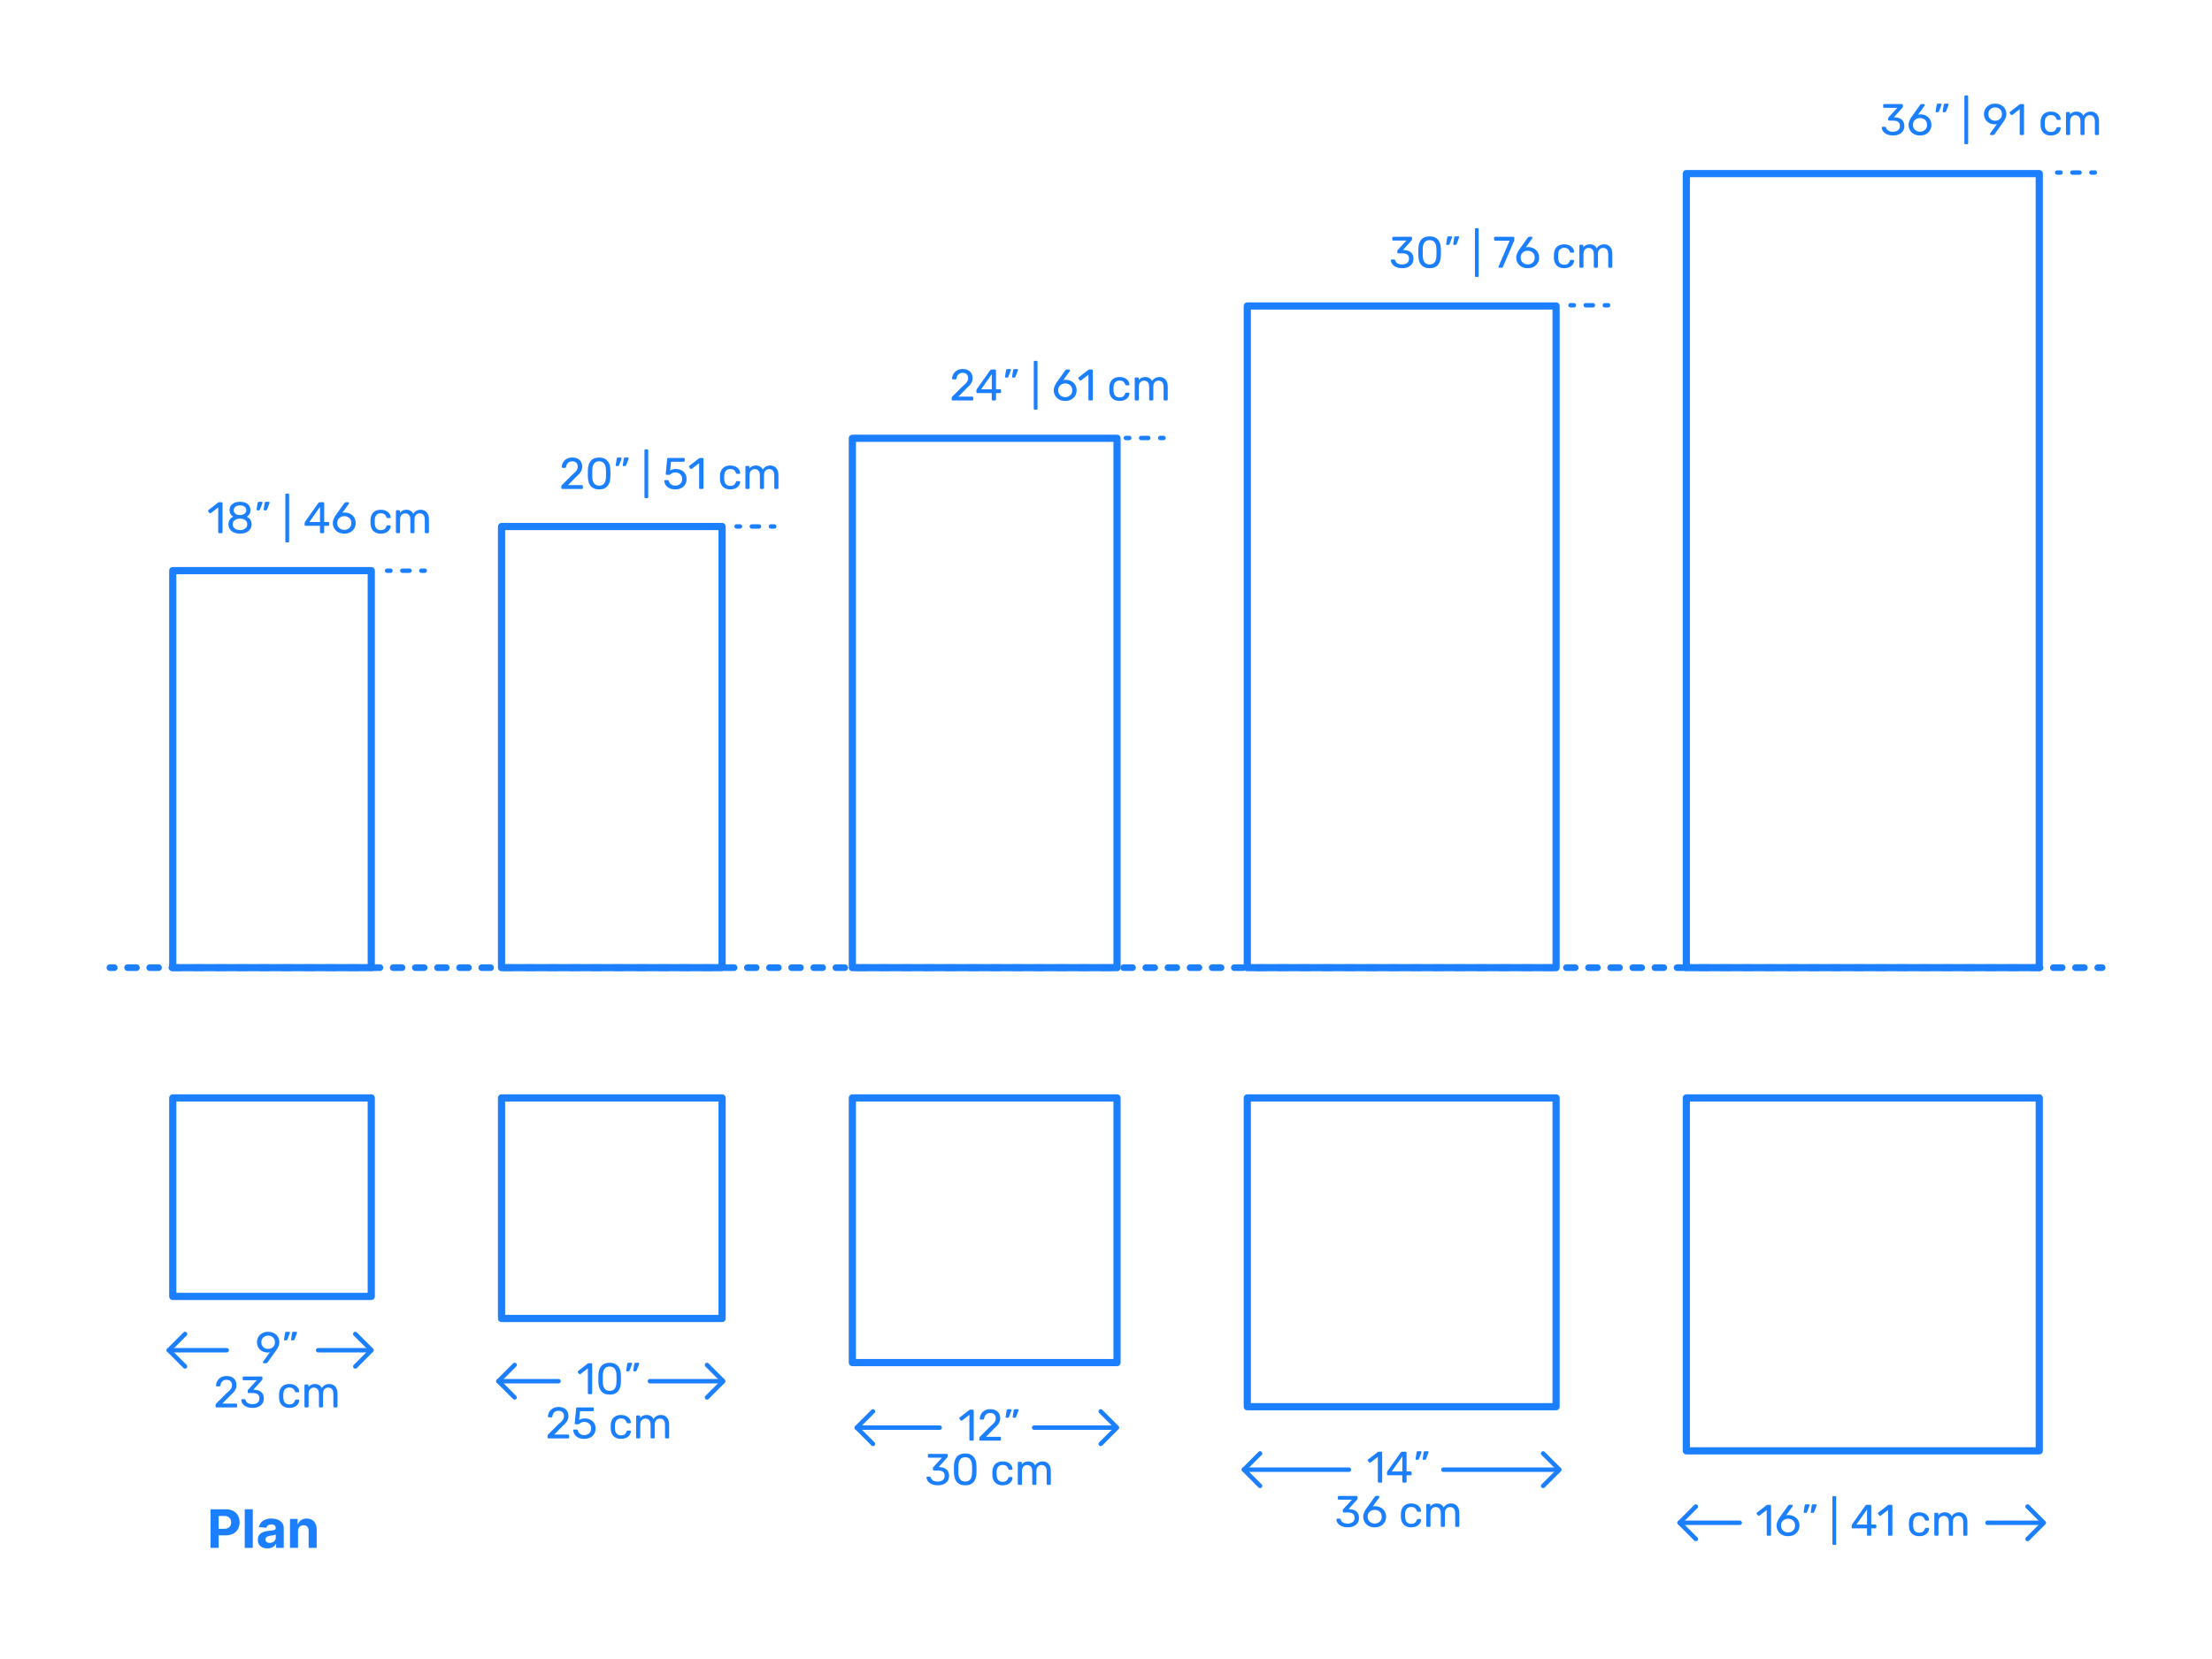<?xml version="1.0" encoding="UTF-8"?>
<svg xmlns="http://www.w3.org/2000/svg" width="1000" height="750" version="1.1" viewBox="0 0 1000 750">
  <!-- Generator: Adobe Illustrator 29.8.2, SVG Export Plug-In . SVG Version: 2.1.1 Build 3)  -->
  <g id="FILL-BACKGROUND">
    <rect width="1000" height="750" fill="#fff"/>
  </g>
  <g id="N-DIMENSIONS">
    <g>
      <g>
        <g id="MTEXT">
          <g>
            <path d="M855.807,61.249c-.84,0-1.574-.104-2.201-.31-.626-.207-1.152-.483-1.579-.83s-.75-.727-.97-1.14c-.221-.413-.338-.84-.351-1.28,0-.12.04-.213.12-.28.08-.066.18-.1.3-.1h.979c.121,0,.227.027.32.08.094.054.174.167.24.34.133.48.363.853.689,1.12.327.267.707.45,1.141.55s.87.15,1.311.15c.919,0,1.666-.22,2.239-.66s.86-1.086.86-1.94c0-.867-.261-1.486-.781-1.86-.52-.373-1.239-.56-2.158-.56h-1.9c-.134,0-.244-.04-.33-.12-.087-.08-.131-.193-.131-.34v-.54c0-.12.023-.223.07-.31.047-.086.098-.163.15-.23l3.879-4.24h-5.898c-.134,0-.244-.04-.33-.12-.088-.08-.131-.193-.131-.34v-.76c0-.146.043-.263.131-.35.086-.086.196-.13.33-.13h7.979c.146,0,.264.043.351.13.087.087.13.204.13.35v.72c0,.093-.023.177-.07.25s-.097.143-.149.21l-3.86,4.3.32.02c.88.027,1.65.187,2.311.48.659.293,1.172.73,1.539,1.31s.551,1.31.551,2.19c0,.894-.221,1.657-.66,2.29-.44.633-1.047,1.117-1.82,1.45-.773.333-1.646.5-2.619.5Z" fill="#1b7fff"/>
            <path d="M868.025,61.249c-1.106,0-2.047-.223-2.82-.67-.773-.446-1.363-1.033-1.77-1.76-.406-.727-.609-1.517-.609-2.37,0-.4.049-.783.149-1.15s.227-.713.38-1.04c.153-.327.307-.62.461-.88.152-.26.289-.47.409-.63l3.8-5.3c.066-.066.146-.15.24-.25s.233-.15.42-.15h1.061c.119,0,.217.043.289.13.074.087.11.19.11.31,0,.054-.007.104-.021.15-.013.047-.033.083-.059.11l-2.921,4.08c.16-.053.343-.09.55-.11s.403-.03.59-.03c.734.013,1.4.147,2,.4.601.253,1.117.597,1.551,1.03.434.434.763.934.99,1.5.227.567.34,1.17.34,1.81,0,.84-.2,1.627-.6,2.36-.4.733-.984,1.327-1.75,1.78-.768.454-1.697.68-2.791.68ZM868.006,59.549c.561,0,1.08-.12,1.561-.36.479-.24.869-.59,1.17-1.05.299-.46.449-1.023.449-1.69,0-.68-.146-1.25-.439-1.71-.294-.46-.684-.807-1.17-1.04-.487-.233-1.01-.35-1.57-.35s-1.08.117-1.561.35c-.479.233-.869.58-1.17,1.04-.3.46-.449,1.03-.449,1.71,0,.667.149,1.23.449,1.69.301.46.69.81,1.17,1.05.48.24,1,.36,1.561.36Z" fill="#1b7fff"/>
            <path d="M875.386,50.709c-.106,0-.19-.04-.25-.12s-.083-.18-.069-.3l.459-2.86c.027-.16.084-.296.17-.41.087-.113.217-.17.391-.17h1.34c.094,0,.17.037.23.11.06.073.09.15.09.23,0,.107-.027.213-.08.32l-1.04,2.74c-.054.133-.124.243-.21.33-.087.087-.217.13-.391.13h-.64ZM878.586,50.709c-.12,0-.207-.04-.26-.12-.054-.08-.074-.18-.061-.3l.439-2.86c.027-.16.084-.296.171-.41s.224-.17.409-.17h1.32c.107,0,.19.037.25.11.061.073.09.15.09.23,0,.107-.026.213-.08.32l-1.039,2.74c-.054.133-.124.243-.211.33-.086.087-.217.13-.39.13h-.64Z" fill="#1b7fff"/>
            <path d="M888.525,65.209c-.134,0-.244-.043-.33-.13-.088-.086-.131-.197-.131-.33v-21.16c0-.133.043-.243.131-.33.086-.086.196-.13.33-.13h.779c.133,0,.243.043.33.13.087.087.131.197.131.33v21.16c0,.133-.044.243-.131.33-.087.087-.197.13-.33.13h-.779Z" fill="#1b7fff"/>
            <path d="M900.005,61.049c-.12,0-.217-.043-.29-.13s-.109-.19-.109-.31c0-.066.01-.12.029-.16s.037-.073.051-.1l3.06-4.26c-.333.08-.693.12-1.08.12-.747-.013-1.413-.146-2-.4-.587-.253-1.087-.596-1.5-1.03-.413-.433-.728-.923-.94-1.47-.213-.546-.32-1.12-.32-1.72,0-.586.104-1.16.311-1.72s.52-1.066.939-1.52c.421-.453.943-.816,1.57-1.09.627-.273,1.367-.41,2.221-.41.84,0,1.576.13,2.209.39.634.26,1.167.613,1.6,1.06.434.447.754.95.961,1.51.206.56.31,1.14.31,1.74,0,.547-.08,1.047-.239,1.5-.16.454-.351.86-.57,1.22-.221.36-.438.693-.65,1l-3.84,5.38c-.053.067-.127.15-.22.25s-.233.15-.42.15h-1.08ZM901.945,54.589c.56,0,1.076-.123,1.55-.37.474-.247.851-.593,1.13-1.04.279-.446.42-.983.42-1.61s-.141-1.163-.42-1.61-.656-.793-1.13-1.04-.99-.37-1.55-.37c-.547,0-1.054.124-1.521.37s-.84.593-1.12,1.04c-.279.447-.42.983-.42,1.61s.141,1.164.42,1.61c.28.447.653.793,1.12,1.04.467.247.974.37,1.521.37Z" fill="#1b7fff"/>
            <path d="M913.523,61.049c-.133,0-.243-.043-.33-.13-.086-.087-.129-.197-.129-.33v-11.2l-3.32,2.56c-.107.08-.221.114-.34.1-.121-.013-.221-.073-.301-.18l-.52-.66c-.08-.12-.109-.24-.09-.36.02-.12.083-.22.189-.3l4.36-3.36c.093-.067.181-.107.26-.12.08-.013.167-.02.261-.02h1.02c.133,0,.24.043.32.13.08.087.119.197.119.33v13.08c0,.133-.039.243-.119.33s-.188.13-.32.13h-1.061Z" fill="#1b7fff"/>
            <path d="M927.145,61.249c-.947,0-1.764-.184-2.451-.55-.687-.367-1.217-.893-1.59-1.58-.373-.687-.573-1.51-.6-2.47-.014-.2-.02-.467-.02-.8s.006-.6.02-.8c.026-.96.227-1.783.6-2.47.373-.687.903-1.213,1.59-1.58.688-.367,1.504-.55,2.451-.55.772,0,1.436.107,1.989.32s1.011.487,1.37.82c.359.333.63.693.811,1.08.18.387.275.753.289,1.1.014.133-.026.24-.119.32-.094.08-.207.12-.34.12h-.961c-.133,0-.233-.03-.3-.09-.067-.06-.134-.163-.2-.31-.24-.653-.566-1.113-.979-1.38-.413-.267-.927-.4-1.54-.4-.801,0-1.45.247-1.95.74s-.771,1.287-.81,2.38c-.014.48-.014.947,0,1.4.039,1.107.31,1.903.81,2.39s1.149.73,1.95.73c.613,0,1.127-.133,1.54-.4s.739-.727.979-1.38c.066-.146.133-.25.2-.31.066-.06.167-.09.3-.09h.961c.133,0,.246.04.34.12.093.08.133.187.119.32-.014.28-.073.567-.18.86-.107.293-.277.59-.51.89-.233.3-.523.567-.87.8s-.764.42-1.25.56c-.487.14-1.037.21-1.649.21Z" fill="#1b7fff"/>
            <path d="M934.443,61.049c-.133,0-.243-.043-.33-.13s-.13-.197-.13-.33v-9.48c0-.133.043-.243.13-.33.087-.086.197-.13.33-.13h.9c.133,0,.242.043.33.13.086.087.129.197.129.33v.7c.307-.413.693-.743,1.16-.99.467-.247,1.027-.37,1.681-.37,1.507-.013,2.573.6,3.2,1.84.307-.56.753-1.007,1.34-1.34.586-.333,1.253-.5,2-.5.693,0,1.322.16,1.89.48.567.32,1.013.804,1.341,1.45.326.647.489,1.457.489,2.43v5.78c0,.133-.044.243-.13.33-.087.087-.197.13-.33.13h-.939c-.134,0-.244-.043-.33-.13-.088-.087-.131-.197-.131-.33v-5.6c0-.747-.106-1.333-.319-1.76-.214-.427-.5-.727-.86-.9-.359-.173-.754-.26-1.18-.26-.348,0-.7.087-1.061.26-.359.174-.656.474-.89.9s-.351,1.013-.351,1.76v5.6c0,.133-.043.243-.129.33-.088.087-.197.13-.33.13h-.94c-.134,0-.243-.043-.33-.13s-.13-.197-.13-.33v-5.6c0-.747-.113-1.333-.34-1.76s-.52-.727-.881-.9c-.359-.173-.739-.26-1.139-.26-.348,0-.701.087-1.061.26-.359.174-.656.474-.891.9-.232.427-.35,1.007-.35,1.74v5.62c0,.133-.043.243-.13.33s-.196.13-.33.13h-.96Z" fill="#1b7fff"/>
          </g>
        </g>
        <g>
          <line x1="947" y1="78" x2="945.5" y2="78" fill="none" stroke="#1b7fff" stroke-linecap="round" stroke-linejoin="round" stroke-width="2"/>
          <line x1="940.115" y1="78" x2="934.192" y2="78" fill="none" stroke="#1b7fff" stroke-dasharray="3.231 5.385" stroke-linecap="round" stroke-linejoin="round" stroke-width="2"/>
          <line x1="931.5" y1="78" x2="930" y2="78" fill="none" stroke="#1b7fff" stroke-linecap="round" stroke-linejoin="round" stroke-width="2"/>
        </g>
      </g>
      <g>
        <g id="MTEXT1" data-name="MTEXT">
          <g>
            <path d="M633.887,121.249c-.84,0-1.574-.104-2.201-.31-.626-.207-1.152-.483-1.579-.83s-.75-.727-.97-1.14c-.221-.413-.338-.84-.351-1.28,0-.12.04-.213.12-.28.08-.066.18-.1.3-.1h.979c.121,0,.227.027.32.08.094.054.174.167.24.34.133.48.363.853.689,1.12.327.267.707.45,1.141.55s.87.15,1.311.15c.92,0,1.666-.22,2.24-.66.572-.44.859-1.086.859-1.94,0-.867-.261-1.486-.78-1.86-.521-.373-1.239-.56-2.159-.56h-1.9c-.134,0-.244-.04-.33-.12-.087-.08-.131-.193-.131-.34v-.54c0-.12.023-.223.07-.31.047-.086.098-.163.15-.23l3.88-4.24h-5.899c-.134,0-.244-.04-.33-.12-.088-.08-.131-.193-.131-.34v-.76c0-.146.043-.263.131-.35.086-.086.196-.13.33-.13h7.979c.146,0,.264.043.351.13.087.087.13.204.13.35v.72c0,.093-.023.177-.07.25s-.097.143-.149.21l-3.86,4.3.32.02c.881.027,1.65.187,2.311.48.659.293,1.172.73,1.539,1.31s.551,1.31.551,2.19c0,.894-.221,1.657-.66,2.29-.44.633-1.047,1.117-1.82,1.45-.773.333-1.646.5-2.619.5Z" fill="#1b7fff"/>
            <path d="M646.285,121.249c-.92,0-1.696-.144-2.33-.43-.633-.287-1.149-.683-1.549-1.19-.4-.507-.69-1.086-.871-1.74-.18-.653-.283-1.346-.31-2.08-.013-.36-.023-.74-.03-1.14-.006-.4-.006-.803,0-1.21.007-.407.018-.797.03-1.17.013-.733.116-1.43.31-2.09.193-.66.487-1.24.881-1.74.393-.5.91-.893,1.55-1.18.64-.287,1.413-.43,2.319-.43.92,0,1.697.144,2.33.43.634.287,1.15.68,1.551,1.18s.696,1.08.89,1.74c.193.66.297,1.357.31,2.09.014.373.023.763.031,1.17.006.407.006.81,0,1.21-.008.4-.018.78-.031,1.14-.013.734-.116,1.427-.31,2.08-.193.654-.487,1.233-.88,1.74-.394.507-.906.903-1.54,1.19s-1.417.43-2.351.43ZM646.285,119.549c1.041,0,1.811-.343,2.311-1.03.5-.687.757-1.624.77-2.81.027-.387.041-.763.041-1.13v-1.1c0-.367-.014-.73-.041-1.09-.013-1.16-.27-2.09-.77-2.79-.5-.7-1.27-1.05-2.311-1.05-1.026,0-1.789.35-2.289,1.05-.5.7-.764,1.63-.791,2.79,0,.36-.003.724-.01,1.09-.006.367-.006.733,0,1.1.007.367.01.744.01,1.13.027,1.187.294,2.123.801,2.81.506.687,1.267,1.03,2.279,1.03Z" fill="#1b7fff"/>
            <path d="M654.105,110.709c-.107,0-.189-.04-.25-.12s-.084-.18-.07-.3l.461-2.86c.025-.16.082-.296.17-.41.086-.113.216-.17.39-.17h1.34c.093,0,.17.037.229.11.061.073.09.15.09.23,0,.107-.026.213-.079.32l-1.04,2.74c-.054.133-.123.243-.21.33-.087.087-.218.13-.39.13h-.641ZM657.306,110.709c-.12,0-.207-.04-.261-.12-.053-.08-.072-.18-.06-.3l.44-2.86c.026-.16.083-.296.17-.41.086-.113.223-.17.41-.17h1.32c.105,0,.189.037.25.11.06.073.09.15.09.23,0,.107-.027.213-.08.32l-1.041,2.74c-.053.133-.123.243-.209.33-.088.087-.217.13-.391.13h-.64Z" fill="#1b7fff"/>
            <path d="M667.245,125.209c-.134,0-.243-.043-.33-.13-.087-.086-.13-.197-.13-.33v-21.16c0-.133.043-.243.13-.33.087-.086.196-.13.33-.13h.78c.133,0,.242.043.33.13.086.087.13.197.13.33v21.16c0,.133-.044.243-.13.33-.088.087-.197.13-.33.13h-.78Z" fill="#1b7fff"/>
            <path d="M677.845,121.049c-.12,0-.217-.043-.29-.13s-.109-.19-.109-.31c0-.04.013-.1.039-.18l4.98-11.64h-6.561c-.133,0-.243-.043-.33-.13-.086-.086-.129-.196-.129-.33v-.8c0-.146.043-.263.129-.35.087-.086.197-.13.33-.13h8.201c.146,0,.262.043.35.13.086.087.13.204.13.35v.74c0,.173-.014.313-.04.42-.027.107-.066.227-.12.36l-4.94,11.5c-.039.107-.104.217-.189.33-.087.113-.21.17-.37.17h-1.08Z" fill="#1b7fff"/>
            <path d="M690.664,121.249c-1.106,0-2.047-.223-2.82-.67-.773-.446-1.363-1.033-1.77-1.76-.406-.727-.609-1.517-.609-2.37,0-.4.049-.783.149-1.15s.227-.713.38-1.04c.153-.327.307-.62.461-.88.152-.26.289-.47.409-.63l3.8-5.3c.066-.066.146-.15.24-.25s.233-.15.42-.15h1.061c.119,0,.217.043.289.13.074.087.11.19.11.31,0,.054-.007.104-.021.15-.013.047-.033.083-.059.11l-2.921,4.08c.16-.053.343-.09.55-.11s.403-.03.59-.03c.734.013,1.4.147,2,.4.601.253,1.117.597,1.551,1.03.434.434.763.934.99,1.5.227.567.34,1.17.34,1.81,0,.84-.2,1.627-.6,2.36-.4.733-.984,1.327-1.75,1.78-.768.454-1.697.68-2.791.68ZM690.645,119.549c.561,0,1.08-.12,1.561-.36.479-.24.869-.59,1.17-1.05.299-.46.449-1.023.449-1.69,0-.68-.146-1.25-.439-1.71-.294-.46-.684-.807-1.17-1.04-.487-.233-1.01-.35-1.57-.35s-1.08.117-1.561.35c-.479.233-.869.58-1.17,1.04-.3.46-.449,1.03-.449,1.71,0,.667.149,1.23.449,1.69.301.46.69.81,1.17,1.05.48.24,1,.36,1.561.36Z" fill="#1b7fff"/>
            <path d="M707.145,121.249c-.947,0-1.764-.184-2.45-.55s-1.217-.893-1.59-1.58c-.374-.687-.573-1.51-.601-2.47-.014-.2-.02-.467-.02-.8s.006-.6.02-.8c.027-.96.227-1.783.601-2.47.373-.687.903-1.213,1.59-1.58s1.503-.55,2.45-.55c.773,0,1.437.107,1.99.32.553.213,1.01.487,1.369.82.36.333.631.693.811,1.08s.276.753.29,1.1c.013.133-.026.24-.12.32s-.207.12-.34.12h-.96c-.134,0-.233-.03-.3-.09-.067-.06-.134-.163-.2-.31-.24-.653-.567-1.113-.979-1.38-.414-.267-.928-.4-1.541-.4-.8,0-1.449.247-1.949.74s-.771,1.287-.811,2.38c-.014.48-.014.947,0,1.4.04,1.107.311,1.903.811,2.39s1.149.73,1.949.73c.613,0,1.127-.133,1.541-.4.412-.267.739-.727.979-1.38.066-.146.133-.25.2-.31.066-.06.166-.09.3-.09h.96c.133,0,.246.04.34.12s.133.187.12.32c-.014.28-.073.567-.181.86-.106.293-.276.59-.51.89-.232.3-.523.567-.869.8-.348.233-.764.42-1.25.56-.487.14-1.037.21-1.65.21Z" fill="#1b7fff"/>
            <path d="M714.443,121.049c-.133,0-.242-.043-.33-.13-.086-.087-.129-.197-.129-.33v-9.48c0-.133.043-.243.129-.33.088-.086.197-.13.33-.13h.9c.133,0,.243.043.33.13.086.087.13.197.13.33v.7c.307-.413.693-.743,1.16-.99.467-.247,1.026-.37,1.681-.37,1.506-.013,2.572.6,3.199,1.84.307-.56.754-1.007,1.34-1.34.587-.333,1.254-.5,2-.5.693,0,1.323.16,1.891.48.566.32,1.013.804,1.34,1.45.326.647.49,1.457.49,2.43v5.78c0,.133-.044.243-.131.33-.086.087-.196.13-.33.13h-.939c-.133,0-.244-.043-.33-.13-.087-.087-.13-.197-.13-.33v-5.6c0-.747-.106-1.333-.319-1.76-.215-.427-.5-.727-.861-.9-.359-.173-.753-.26-1.18-.26-.347,0-.699.087-1.06.26-.36.174-.657.474-.89.9-.234.427-.351,1.013-.351,1.76v5.6c0,.133-.044.243-.13.33-.087.087-.197.13-.33.13h-.939c-.134,0-.244-.043-.33-.13-.088-.087-.131-.197-.131-.33v-5.6c0-.747-.113-1.333-.34-1.76s-.52-.727-.88-.9c-.36-.173-.739-.26-1.14-.26-.348,0-.7.087-1.061.26-.359.174-.656.474-.89.9s-.351,1.007-.351,1.74v5.62c0,.133-.043.243-.129.33-.088.087-.197.13-.33.13h-.961Z" fill="#1b7fff"/>
          </g>
        </g>
        <g>
          <line x1="727" y1="138" x2="725.5" y2="138" fill="none" stroke="#1b7fff" stroke-linecap="round" stroke-linejoin="round" stroke-width="2"/>
          <line x1="720.115" y1="138" x2="714.192" y2="138" fill="none" stroke="#1b7fff" stroke-dasharray="3.231 5.385" stroke-linecap="round" stroke-linejoin="round" stroke-width="2"/>
          <line x1="711.5" y1="138" x2="710" y2="138" fill="none" stroke="#1b7fff" stroke-linecap="round" stroke-linejoin="round" stroke-width="2"/>
        </g>
      </g>
      <g>
        <g id="MTEXT2" data-name="MTEXT">
          <g>
            <path d="M430.686,181.049c-.133,0-.242-.043-.33-.13-.086-.087-.129-.197-.129-.33v-.64c0-.12.033-.253.1-.4.066-.146.199-.307.4-.48l4.24-4.24c.679-.573,1.215-1.063,1.609-1.47.393-.407.672-.796.84-1.17.166-.373.25-.76.25-1.16,0-.76-.214-1.363-.641-1.81-.427-.446-1.06-.67-1.899-.67-.533,0-.993.11-1.38.33-.387.22-.689.52-.91.9-.22.38-.363.81-.43,1.29-.027.173-.098.293-.21.36-.114.067-.218.1-.31.1h-1.041c-.119,0-.22-.037-.3-.11-.079-.073-.12-.163-.12-.27.014-.507.12-1.017.32-1.53.2-.513.496-.977.891-1.39.393-.413.879-.75,1.459-1.01.58-.26,1.257-.39,2.03-.39,1.053,0,1.916.19,2.59.57.673.38,1.17.883,1.489,1.51.32.627.48,1.313.48,2.06,0,.587-.1,1.124-.3,1.61-.2.487-.49.96-.87,1.42s-.85.93-1.41,1.41l-3.84,3.9h6.24c.146,0,.263.04.35.12s.131.193.131.34v.82c0,.133-.044.243-.131.33s-.203.13-.35.13h-8.82Z" fill="#1b7fff"/>
            <path d="M448.806,181.049c-.134,0-.243-.043-.33-.13s-.13-.197-.13-.33v-2.88h-6.48c-.133,0-.243-.043-.33-.13-.086-.086-.129-.196-.129-.33v-.8c0-.053.016-.136.049-.25.033-.113.09-.23.17-.35l6-8.46c.16-.227.407-.34.74-.34h1.44c.134,0,.243.043.33.13.087.087.13.197.13.33v8.46h1.8c.147,0,.263.043.351.13.086.087.129.197.129.33v.82c0,.133-.043.243-.129.33-.088.087-.197.13-.33.13h-1.82v2.88c0,.133-.043.243-.13.33s-.196.13-.33.13h-1ZM443.545,176.009h4.82v-6.86l-4.82,6.86Z" fill="#1b7fff"/>
            <path d="M454.665,170.709c-.106,0-.19-.04-.25-.12s-.083-.18-.069-.3l.459-2.86c.027-.16.084-.296.17-.41.087-.113.217-.17.391-.17h1.34c.094,0,.17.037.23.11.06.073.09.15.09.23,0,.107-.027.213-.08.32l-1.04,2.74c-.054.133-.124.243-.21.33-.087.087-.217.13-.391.13h-.64ZM457.865,170.709c-.12,0-.207-.04-.26-.12-.054-.08-.074-.18-.061-.3l.439-2.86c.027-.16.084-.296.171-.41s.224-.17.409-.17h1.32c.107,0,.19.037.25.11.061.073.09.15.09.23,0,.107-.026.213-.08.32l-1.039,2.74c-.054.133-.124.243-.211.33-.086.087-.217.13-.39.13h-.64Z" fill="#1b7fff"/>
            <path d="M467.805,185.209c-.133,0-.243-.043-.33-.13-.087-.086-.13-.197-.13-.33v-21.16c0-.133.043-.243.13-.33.087-.086.197-.13.33-.13h.78c.133,0,.243.043.329.13.088.087.131.197.131.33v21.16c0,.133-.043.243-.131.33-.086.087-.196.13-.329.13h-.78Z" fill="#1b7fff"/>
            <path d="M481.584,181.249c-1.106,0-2.047-.223-2.82-.67-.773-.446-1.363-1.033-1.77-1.76-.406-.727-.609-1.517-.609-2.37,0-.4.049-.783.149-1.15s.227-.713.38-1.04c.153-.327.307-.62.461-.88.152-.26.289-.47.409-.63l3.8-5.3c.066-.066.146-.15.24-.25s.233-.15.42-.15h1.061c.119,0,.217.043.289.13.074.087.11.19.11.31,0,.054-.007.104-.021.15-.013.047-.033.083-.059.11l-2.921,4.08c.16-.053.343-.09.55-.11s.403-.03.59-.03c.734.013,1.4.147,2,.4.6.253,1.117.597,1.551,1.03.433.434.762.934.989,1.5.227.567.34,1.17.34,1.81,0,.84-.2,1.627-.6,2.36-.4.733-.983,1.327-1.75,1.78-.767.454-1.696.68-2.79.68ZM481.564,179.549c.561,0,1.08-.12,1.561-.36.479-.24.869-.59,1.169-1.05s.45-1.023.45-1.69c0-.68-.146-1.25-.44-1.71-.293-.46-.683-.807-1.169-1.04-.487-.233-1.01-.35-1.57-.35s-1.08.117-1.561.35c-.479.233-.869.58-1.17,1.04-.3.46-.449,1.03-.449,1.71,0,.667.149,1.23.449,1.69.301.46.69.81,1.17,1.05.48.24,1,.36,1.561.36Z" fill="#1b7fff"/>
            <path d="M492.524,181.049c-.134,0-.243-.043-.33-.13s-.13-.197-.13-.33v-11.2l-3.32,2.56c-.106.08-.22.114-.34.1-.12-.013-.22-.073-.3-.18l-.521-.66c-.08-.12-.109-.24-.09-.36.02-.12.084-.22.19-.3l4.36-3.36c.093-.067.18-.107.26-.12s.166-.02.26-.02h1.02c.133,0,.24.043.32.13.08.087.12.197.12.33v13.08c0,.133-.04.243-.12.33s-.188.13-.32.13h-1.06Z" fill="#1b7fff"/>
            <path d="M506.145,181.249c-.947,0-1.764-.184-2.451-.55-.687-.367-1.217-.893-1.59-1.58-.373-.687-.573-1.51-.6-2.47-.014-.2-.02-.467-.02-.8s.006-.6.02-.8c.026-.96.227-1.783.6-2.47.373-.687.903-1.213,1.59-1.58.688-.367,1.504-.55,2.451-.55.772,0,1.436.107,1.989.32s1.011.487,1.37.82c.359.333.63.693.811,1.08.18.387.275.753.289,1.1.014.133-.026.24-.119.32-.094.08-.207.12-.34.12h-.961c-.133,0-.233-.03-.3-.09-.067-.06-.134-.163-.2-.31-.24-.653-.566-1.113-.979-1.38-.413-.267-.927-.4-1.54-.4-.801,0-1.45.247-1.95.74s-.771,1.287-.81,2.38c-.014.48-.014.947,0,1.4.039,1.107.31,1.903.81,2.39s1.149.73,1.95.73c.613,0,1.127-.133,1.54-.4s.739-.727.979-1.38c.066-.146.133-.25.2-.31.066-.06.167-.09.3-.09h.961c.133,0,.246.04.34.12.093.08.133.187.119.32-.014.28-.073.567-.18.86-.107.293-.277.59-.51.89-.233.3-.523.567-.87.8s-.764.42-1.25.56c-.487.14-1.037.21-1.649.21Z" fill="#1b7fff"/>
            <path d="M513.443,181.049c-.133,0-.242-.043-.33-.13-.086-.087-.129-.197-.129-.33v-9.48c0-.133.043-.243.129-.33.088-.086.197-.13.33-.13h.9c.133,0,.243.043.33.13.086.087.13.197.13.33v.7c.307-.413.693-.743,1.16-.99.467-.247,1.026-.37,1.681-.37,1.506-.013,2.572.6,3.199,1.84.307-.56.754-1.007,1.34-1.34.587-.333,1.254-.5,2-.5.693,0,1.323.16,1.891.48.566.32,1.013.804,1.34,1.45.326.647.49,1.457.49,2.43v5.78c0,.133-.044.243-.131.33-.086.087-.196.13-.33.13h-.939c-.133,0-.244-.043-.33-.13-.087-.087-.13-.197-.13-.33v-5.6c0-.747-.106-1.333-.319-1.76-.215-.427-.5-.727-.861-.9-.359-.173-.753-.26-1.18-.26-.347,0-.699.087-1.06.26-.36.174-.657.474-.89.9-.234.427-.351,1.013-.351,1.76v5.6c0,.133-.044.243-.13.33-.087.087-.197.13-.33.13h-.939c-.134,0-.244-.043-.33-.13-.088-.087-.131-.197-.131-.33v-5.6c0-.747-.113-1.333-.34-1.76s-.52-.727-.88-.9c-.36-.173-.739-.26-1.14-.26-.348,0-.7.087-1.061.26-.359.174-.656.474-.89.9s-.351,1.007-.351,1.74v5.62c0,.133-.043.243-.129.33-.088.087-.197.13-.33.13h-.961Z" fill="#1b7fff"/>
          </g>
        </g>
        <g>
          <line x1="526" y1="198" x2="524.5" y2="198" fill="none" stroke="#1b7fff" stroke-linecap="round" stroke-linejoin="round" stroke-width="2"/>
          <line x1="519.115" y1="198" x2="513.192" y2="198" fill="none" stroke="#1b7fff" stroke-dasharray="3.231 5.385" stroke-linecap="round" stroke-linejoin="round" stroke-width="2"/>
          <line x1="510.5" y1="198" x2="509" y2="198" fill="none" stroke="#1b7fff" stroke-linecap="round" stroke-linejoin="round" stroke-width="2"/>
        </g>
      </g>
      <g>
        <g id="MTEXT3" data-name="MTEXT">
          <g>
            <path d="M254.207,221.049c-.134,0-.244-.043-.33-.13-.088-.087-.131-.197-.131-.33v-.64c0-.12.033-.253.101-.4.066-.146.2-.307.399-.48l4.24-4.24c.68-.573,1.217-1.063,1.609-1.47.394-.407.674-.796.84-1.17.167-.373.25-.76.25-1.16,0-.76-.213-1.363-.64-1.81-.427-.446-1.06-.67-1.899-.67-.533,0-.993.11-1.38.33-.387.22-.69.52-.91.9s-.363.81-.43,1.29c-.026.173-.097.293-.21.36-.113.067-.217.1-.311.1h-1.039c-.121,0-.221-.037-.301-.11s-.119-.163-.119-.27c.013-.507.119-1.017.319-1.53.2-.513.497-.977.89-1.39.394-.413.881-.75,1.461-1.01.58-.26,1.256-.39,2.029-.39,1.053,0,1.916.19,2.59.57.673.38,1.17.883,1.49,1.51.319.627.479,1.313.479,2.06,0,.587-.101,1.124-.3,1.61-.2.487-.49.96-.87,1.42s-.851.93-1.41,1.41l-3.839,3.9h6.238c.147,0,.264.04.351.12s.13.193.13.34v.82c0,.133-.043.243-.13.33s-.203.13-.351.13h-8.818Z" fill="#1b7fff"/>
            <path d="M270.846,221.249c-.92,0-1.697-.144-2.33-.43s-1.15-.683-1.55-1.19-.69-1.086-.87-1.74c-.18-.653-.283-1.346-.311-2.08-.013-.36-.023-.74-.029-1.14-.007-.4-.007-.803,0-1.21.006-.407.017-.797.029-1.17.014-.733.117-1.43.311-2.09.193-.66.486-1.24.881-1.74.393-.5.909-.893,1.549-1.18.641-.287,1.414-.43,2.32-.43.92,0,1.697.144,2.33.43.633.287,1.15.68,1.551,1.18.399.5.695,1.08.889,1.74.193.66.297,1.357.311,2.09.014.373.023.763.03,1.17s.007.81,0,1.21-.017.78-.03,1.14c-.014.734-.117,1.427-.311,2.08-.193.654-.486,1.233-.879,1.74-.395.507-.907.903-1.541,1.19-.633.287-1.416.43-2.35.43ZM270.846,219.549c1.04,0,1.811-.343,2.311-1.03.5-.687.756-1.624.77-2.81.027-.387.04-.763.04-1.13v-1.1c0-.367-.013-.73-.04-1.09-.014-1.16-.27-2.09-.77-2.79-.5-.7-1.271-1.05-2.311-1.05-1.027,0-1.79.35-2.29,1.05-.5.7-.763,1.63-.79,2.79,0,.36-.004.724-.01,1.09-.007.367-.007.733,0,1.1.006.367.01.744.01,1.13.027,1.187.293,2.123.801,2.81.506.687,1.266,1.03,2.279,1.03Z" fill="#1b7fff"/>
            <path d="M278.666,210.709c-.107,0-.189-.04-.25-.12s-.084-.18-.07-.3l.461-2.86c.025-.16.082-.296.17-.41.086-.113.216-.17.39-.17h1.34c.093,0,.17.037.229.11.061.073.09.15.09.23,0,.107-.026.213-.079.32l-1.04,2.74c-.054.133-.123.243-.21.33-.087.087-.218.13-.39.13h-.641ZM281.866,210.709c-.12,0-.207-.04-.261-.12-.053-.08-.072-.18-.06-.3l.44-2.86c.026-.16.083-.296.17-.41.086-.113.223-.17.41-.17h1.32c.105,0,.189.037.25.11.06.073.09.15.09.23,0,.107-.027.213-.08.32l-1.041,2.74c-.053.133-.123.243-.209.33-.088.087-.217.13-.391.13h-.64Z" fill="#1b7fff"/>
            <path d="M291.805,225.209c-.133,0-.242-.043-.33-.13-.086-.086-.129-.197-.129-.33v-21.16c0-.133.043-.243.129-.33.088-.086.197-.13.33-.13h.781c.133,0,.242.043.329.13.087.087.13.197.13.33v21.16c0,.133-.043.243-.13.33-.087.087-.196.13-.329.13h-.781Z" fill="#1b7fff"/>
            <path d="M305.265,221.249c-1.054,0-1.943-.184-2.67-.55s-1.28-.843-1.66-1.43c-.38-.587-.583-1.207-.61-1.86-.013-.12.021-.213.101-.28.08-.066.181-.1.3-.1h1.08c.12,0,.227.027.32.08.093.053.166.167.22.34.134.494.351.897.649,1.21.301.313.647.54,1.041.68.393.14.803.21,1.229.21.573,0,1.097-.117,1.57-.35.474-.233.85-.58,1.13-1.04.279-.46.42-1.017.42-1.67,0-.6-.137-1.117-.41-1.55s-.646-.767-1.119-1c-.475-.233-1.004-.35-1.591-.35-.44,0-.8.053-1.08.16-.28.106-.517.233-.71.38-.193.147-.367.273-.52.38-.154.107-.324.16-.51.16h-1.041c-.119,0-.227-.043-.319-.13-.094-.087-.134-.19-.12-.31l.641-6.68c.013-.16.062-.283.149-.37.087-.086.203-.13.351-.13h6.979c.133,0,.244.043.33.13.087.087.131.197.131.33v.78c0,.146-.044.26-.131.34-.086.08-.197.12-.33.12h-5.76l-.379,3.94c.186-.12.486-.263.899-.43.413-.167.979-.25,1.7-.25.652,0,1.27.1,1.85.3.58.2,1.096.494,1.55.88.453.387.807.857,1.06,1.41.254.554.381,1.19.381,1.91,0,1.014-.225,1.874-.67,2.58-.447.707-1.055,1.243-1.82,1.61-.767.367-1.643.55-2.63.55Z" fill="#1b7fff"/>
            <path d="M316.524,221.049c-.134,0-.243-.043-.33-.13s-.13-.197-.13-.33v-11.2l-3.32,2.56c-.106.08-.22.114-.34.1-.12-.013-.22-.073-.3-.18l-.521-.66c-.08-.12-.109-.24-.09-.36.02-.12.084-.22.19-.3l4.36-3.36c.093-.067.18-.107.26-.12s.166-.02.26-.02h1.02c.133,0,.24.043.32.13.08.087.12.197.12.33v13.08c0,.133-.04.243-.12.33s-.188.13-.32.13h-1.06Z" fill="#1b7fff"/>
            <path d="M330.145,221.249c-.947,0-1.764-.184-2.45-.55s-1.217-.893-1.59-1.58c-.374-.687-.573-1.51-.601-2.47-.014-.2-.02-.467-.02-.8s.006-.6.02-.8c.027-.96.227-1.783.601-2.47.373-.687.903-1.213,1.59-1.58s1.503-.55,2.45-.55c.773,0,1.437.107,1.99.32.553.213,1.01.487,1.369.82.36.333.631.693.811,1.08s.276.753.29,1.1c.013.133-.026.24-.12.32s-.207.12-.34.12h-.96c-.134,0-.233-.03-.3-.09-.067-.06-.134-.163-.2-.31-.24-.653-.567-1.113-.979-1.38-.414-.267-.928-.4-1.541-.4-.8,0-1.449.247-1.949.74s-.771,1.287-.811,2.38c-.014.48-.014.947,0,1.4.04,1.107.311,1.903.811,2.39s1.149.73,1.949.73c.613,0,1.127-.133,1.541-.4.412-.267.739-.727.979-1.38.066-.146.133-.25.2-.31.066-.06.166-.09.3-.09h.96c.133,0,.246.04.34.12s.133.187.12.32c-.014.28-.073.567-.181.86-.106.293-.276.59-.51.89-.232.3-.523.567-.869.8-.348.233-.764.42-1.25.56-.487.14-1.037.21-1.65.21Z" fill="#1b7fff"/>
            <path d="M337.443,221.049c-.133,0-.242-.043-.33-.13-.086-.087-.129-.197-.129-.33v-9.48c0-.133.043-.243.129-.33.088-.086.197-.13.33-.13h.9c.133,0,.243.043.33.13.086.087.13.197.13.33v.7c.307-.413.693-.743,1.16-.99.467-.247,1.026-.37,1.681-.37,1.506-.013,2.572.6,3.199,1.84.307-.56.754-1.007,1.34-1.34.587-.333,1.254-.5,2-.5.693,0,1.323.16,1.891.48.566.32,1.013.804,1.34,1.45.326.647.49,1.457.49,2.43v5.78c0,.133-.044.243-.131.33-.086.087-.196.13-.33.13h-.939c-.133,0-.244-.043-.33-.13-.087-.087-.13-.197-.13-.33v-5.6c0-.747-.106-1.333-.319-1.76-.215-.427-.5-.727-.861-.9-.359-.173-.753-.26-1.18-.26-.347,0-.699.087-1.06.26-.36.174-.657.474-.89.9-.234.427-.351,1.013-.351,1.76v5.6c0,.133-.044.243-.13.33-.087.087-.197.13-.33.13h-.939c-.134,0-.244-.043-.33-.13-.088-.087-.131-.197-.131-.33v-5.6c0-.747-.113-1.333-.34-1.76s-.52-.727-.88-.9c-.36-.173-.739-.26-1.14-.26-.348,0-.7.087-1.061.26-.359.174-.656.474-.89.9s-.351,1.007-.351,1.74v5.62c0,.133-.043.243-.129.33-.088.087-.197.13-.33.13h-.961Z" fill="#1b7fff"/>
          </g>
        </g>
        <g>
          <line x1="350" y1="238" x2="348.5" y2="238" fill="none" stroke="#1b7fff" stroke-linecap="round" stroke-linejoin="round" stroke-width="2"/>
          <line x1="343.115" y1="238" x2="337.192" y2="238" fill="none" stroke="#1b7fff" stroke-dasharray="3.231 5.385" stroke-linecap="round" stroke-linejoin="round" stroke-width="2"/>
          <line x1="334.5" y1="238" x2="333" y2="238" fill="none" stroke="#1b7fff" stroke-linecap="round" stroke-linejoin="round" stroke-width="2"/>
        </g>
      </g>
      <g>
        <g id="MTEXT4" data-name="MTEXT">
          <g>
            <path d="M99.106,241.049c-.134,0-.243-.043-.33-.13s-.13-.197-.13-.33v-11.2l-3.32,2.56c-.106.08-.22.114-.34.1-.12-.013-.22-.073-.3-.18l-.521-.66c-.08-.12-.109-.24-.09-.36.02-.12.084-.22.19-.3l4.36-3.36c.093-.067.18-.107.26-.12s.166-.02.26-.02h1.02c.133,0,.24.043.32.13.08.087.12.197.12.33v13.08c0,.133-.04.243-.12.33s-.188.13-.32.13h-1.06Z" fill="#1b7fff"/>
            <path d="M108.506,241.249c-.773,0-1.483-.097-2.13-.29-.647-.193-1.2-.473-1.66-.84-.46-.366-.817-.81-1.069-1.33-.254-.52-.381-1.107-.381-1.76,0-.813.197-1.513.59-2.1.394-.586.917-1.033,1.57-1.34-.52-.307-.927-.707-1.22-1.2-.294-.493-.44-1.08-.44-1.76,0-.8.197-1.477.59-2.03.394-.553.947-.983,1.66-1.29.713-.306,1.543-.46,2.49-.46.934,0,1.757.15,2.471.45.713.3,1.266.73,1.66,1.29.393.56.59,1.233.59,2.02,0,.68-.147,1.27-.44,1.77-.294.5-.693.903-1.2,1.21.653.307,1.177.753,1.57,1.34.393.587.59,1.287.59,2.1,0,.867-.221,1.617-.66,2.25s-1.053,1.12-1.84,1.46-1.7.51-2.74.51ZM108.506,239.649c.613,0,1.166-.106,1.66-.32.493-.213.887-.516,1.18-.91.293-.393.44-.856.44-1.39,0-.546-.147-1.01-.44-1.39-.293-.38-.687-.673-1.18-.88-.494-.207-1.047-.31-1.66-.31s-1.17.104-1.67.31c-.5.207-.896.5-1.189.88-.294.38-.44.844-.44,1.39,0,.534.146.997.44,1.39.293.394.689.697,1.189.91.5.214,1.057.32,1.67.32ZM108.506,232.869c.507,0,.977-.093,1.41-.28.434-.187.779-.44,1.04-.76.26-.32.39-.707.39-1.16s-.123-.847-.369-1.18c-.248-.333-.588-.59-1.021-.77-.434-.18-.917-.27-1.45-.27s-1.017.09-1.449.27c-.434.18-.777.437-1.031.77-.253.333-.379.727-.379,1.18,0,.467.126.863.379,1.19.254.327.598.577,1.031.75.433.173.916.26,1.449.26Z" fill="#1b7fff"/>
            <path d="M116.326,230.709c-.107,0-.19-.04-.25-.12-.061-.08-.084-.18-.07-.3l.46-2.86c.026-.16.083-.296.17-.41s.216-.17.39-.17h1.34c.094,0,.17.037.23.11s.09.15.09.23c0,.107-.027.213-.08.32l-1.039,2.74c-.055.133-.124.243-.211.33-.086.087-.217.13-.39.13h-.64ZM119.525,230.709c-.119,0-.207-.04-.26-.12s-.073-.18-.061-.3l.44-2.86c.026-.16.083-.296.171-.41.086-.113.223-.17.409-.17h1.32c.106,0,.19.037.25.11s.09.15.09.23c0,.107-.026.213-.08.32l-1.04,2.74c-.053.133-.123.243-.21.33-.087.087-.217.13-.39.13h-.641Z" fill="#1b7fff"/>
            <path d="M129.465,245.209c-.133,0-.242-.043-.33-.13-.086-.086-.129-.197-.129-.33v-21.16c0-.133.043-.243.129-.33.088-.086.197-.13.33-.13h.781c.133,0,.242.043.329.13.087.087.13.197.13.33v21.16c0,.133-.043.243-.13.33-.087.087-.196.13-.329.13h-.781Z" fill="#1b7fff"/>
            <path d="M145.105,241.049c-.134,0-.244-.043-.33-.13-.088-.087-.131-.197-.131-.33v-2.88h-6.479c-.134,0-.243-.043-.33-.13-.087-.086-.13-.196-.13-.33v-.8c0-.053.017-.136.05-.25.033-.113.09-.23.17-.35l6-8.46c.16-.227.407-.34.74-.34h1.44c.133,0,.242.043.33.13.086.087.129.197.129.33v8.46h1.801c.146,0,.263.043.35.13.087.087.13.197.13.33v.82c0,.133-.043.243-.13.33-.087.087-.197.13-.33.13h-1.82v2.88c0,.133-.043.243-.129.33-.088.087-.197.13-.33.13h-1ZM139.845,236.009h4.82v-6.86l-4.82,6.86Z" fill="#1b7fff"/>
            <path d="M155.664,241.249c-1.107,0-2.047-.223-2.82-.67-.773-.446-1.363-1.033-1.77-1.76-.407-.727-.61-1.517-.61-2.37,0-.4.05-.783.149-1.15.101-.367.227-.713.381-1.04.152-.327.307-.62.46-.88.153-.26.29-.47.409-.63l3.801-5.3c.066-.066.146-.15.24-.25.093-.1.232-.15.42-.15h1.06c.12,0,.217.043.29.13.073.087.109.19.109.31,0,.054-.006.104-.02.15-.014.047-.033.083-.06.11l-2.921,4.08c.16-.053.344-.09.551-.11s.402-.03.59-.03c.733.013,1.4.147,2,.4.6.253,1.117.597,1.551,1.03.433.434.762.934.989,1.5.227.567.34,1.17.34,1.81,0,.84-.2,1.627-.6,2.36-.4.733-.983,1.327-1.75,1.78-.767.454-1.697.68-2.79.68ZM155.645,239.549c.56,0,1.08-.12,1.56-.36.479-.24.87-.59,1.17-1.05s.45-1.023.45-1.69c0-.68-.146-1.25-.44-1.71s-.683-.807-1.17-1.04c-.487-.233-1.01-.35-1.569-.35s-1.08.117-1.561.35c-.48.233-.87.58-1.17,1.04-.301.46-.45,1.03-.45,1.71,0,.667.149,1.23.45,1.69.3.46.689.81,1.17,1.05.48.24,1,.36,1.561.36Z" fill="#1b7fff"/>
            <path d="M172.145,241.249c-.947,0-1.764-.184-2.451-.55-.687-.367-1.217-.893-1.59-1.58-.373-.687-.573-1.51-.6-2.47-.014-.2-.02-.467-.02-.8s.006-.6.02-.8c.026-.96.227-1.783.6-2.47.373-.687.903-1.213,1.59-1.58.688-.367,1.504-.55,2.451-.55.772,0,1.436.107,1.989.32s1.011.487,1.37.82c.359.333.63.693.811,1.08.18.387.275.753.289,1.1.014.133-.026.24-.119.32-.094.08-.207.12-.34.12h-.961c-.133,0-.233-.03-.3-.09-.067-.06-.134-.163-.2-.31-.24-.653-.566-1.113-.979-1.38-.413-.267-.927-.4-1.54-.4-.801,0-1.45.247-1.95.74s-.771,1.287-.81,2.38c-.014.48-.014.947,0,1.4.039,1.107.31,1.903.81,2.39s1.149.73,1.95.73c.613,0,1.127-.133,1.54-.4s.739-.727.979-1.38c.066-.146.133-.25.2-.31.066-.06.167-.09.3-.09h.961c.133,0,.246.04.34.12.093.08.133.187.119.32-.014.28-.073.567-.18.86-.107.293-.277.59-.51.89-.233.3-.523.567-.87.8s-.764.42-1.25.56c-.487.14-1.037.21-1.649.21Z" fill="#1b7fff"/>
            <path d="M179.443,241.049c-.133,0-.243-.043-.33-.13s-.13-.197-.13-.33v-9.48c0-.133.043-.243.13-.33.087-.086.197-.13.33-.13h.9c.133,0,.242.043.33.13.086.087.129.197.129.33v.7c.307-.413.693-.743,1.16-.99.467-.247,1.027-.37,1.681-.37,1.507-.013,2.573.6,3.2,1.84.307-.56.753-1.007,1.34-1.34.586-.333,1.253-.5,2-.5.693,0,1.322.16,1.89.48.567.32,1.013.804,1.341,1.45.326.647.489,1.457.489,2.43v5.78c0,.133-.044.243-.13.33-.087.087-.197.13-.33.13h-.939c-.134,0-.244-.043-.33-.13-.088-.087-.131-.197-.131-.33v-5.6c0-.747-.106-1.333-.319-1.76-.214-.427-.5-.727-.86-.9-.359-.173-.754-.26-1.18-.26-.348,0-.7.087-1.061.26-.359.174-.656.474-.89.9s-.351,1.013-.351,1.76v5.6c0,.133-.043.243-.129.33-.088.087-.197.13-.33.13h-.94c-.134,0-.243-.043-.33-.13s-.13-.197-.13-.33v-5.6c0-.747-.113-1.333-.34-1.76s-.52-.727-.881-.9c-.359-.173-.739-.26-1.139-.26-.348,0-.701.087-1.061.26-.359.174-.656.474-.891.9-.232.427-.35,1.007-.35,1.74v5.62c0,.133-.043.243-.13.33s-.196.13-.33.13h-.96Z" fill="#1b7fff"/>
          </g>
        </g>
        <g>
          <line x1="192" y1="258" x2="190.5" y2="258" fill="none" stroke="#1b7fff" stroke-linecap="round" stroke-linejoin="round" stroke-width="2"/>
          <line x1="185.115" y1="258" x2="179.192" y2="258" fill="none" stroke="#1b7fff" stroke-dasharray="3.231 5.385" stroke-linecap="round" stroke-linejoin="round" stroke-width="2"/>
          <line x1="176.5" y1="258" x2="175" y2="258" fill="none" stroke="#1b7fff" stroke-linecap="round" stroke-linejoin="round" stroke-width="2"/>
        </g>
      </g>
      <g id="MTEXT5" data-name="MTEXT">
        <g>
          <path d="M95.166,699.763v-17.455h6.887c1.323,0,2.451.251,3.384.754.932.503,1.643,1.199,2.135,2.088.491.889.737,1.914.737,3.073s-.25,2.182-.75,3.068-1.224,1.577-2.169,2.071c-.946.494-2.09.741-3.431.741h-4.39v-2.958h3.793c.71,0,1.297-.124,1.76-.371s.81-.591,1.04-1.031c.229-.44.345-.947.345-1.521,0-.58-.115-1.087-.345-1.521-.23-.435-.578-.772-1.044-1.014s-1.057-.362-1.773-.362h-2.488v14.438h-3.69Z" fill="#1b7fff"/>
          <path d="M114.274,682.309v17.455h-3.631v-17.455h3.631Z" fill="#1b7fff"/>
          <path d="M120.904,700.01c-.835,0-1.58-.146-2.233-.439s-1.169-.727-1.547-1.304-.566-1.297-.566-2.161c0-.727.134-1.338.4-1.833.268-.494.631-.892,1.091-1.193.461-.301.984-.529,1.572-.682.589-.153,1.206-.261,1.854-.324.761-.08,1.375-.155,1.841-.226.466-.071.804-.177,1.014-.319s.315-.352.315-.631v-.051c0-.54-.169-.958-.507-1.253s-.817-.443-1.437-.443c-.653,0-1.173.144-1.56.431-.386.287-.642.646-.767,1.078l-3.358-.273c.171-.795.506-1.484,1.006-2.067.5-.582,1.146-1.031,1.939-1.347.792-.315,1.711-.473,2.757-.473.728,0,1.425.085,2.092.255.668.17,1.262.435,1.781.793.521.358.931.817,1.231,1.376.302.56.452,1.229.452,2.007v8.83h-3.443v-1.815h-.103c-.21.409-.491.769-.844,1.078-.352.31-.775.551-1.27.725s-1.065.26-1.713.26ZM121.944,697.505c.533,0,1.005-.107,1.414-.32s.73-.501.964-.865c.232-.363.349-.775.349-1.236v-1.389c-.113.074-.269.141-.464.201-.196.06-.417.113-.661.162s-.488.091-.732.128-.466.07-.665.098c-.426.062-.798.162-1.116.298-.318.136-.565.319-.741.549-.177.23-.265.516-.265.857,0,.494.181.871.541,1.129.361.259.819.388,1.377.388Z" fill="#1b7fff"/>
          <path d="M134.728,692.195v7.568h-3.631v-13.091h3.461v2.31h.153c.289-.761.775-1.365,1.457-1.811.682-.446,1.509-.669,2.48-.669.909,0,1.701.199,2.378.597.676.397,1.201.964,1.576,1.7s.562,1.612.562,2.629v8.335h-3.631v-7.688c.006-.801-.198-1.428-.613-1.879s-.985-.677-1.713-.677c-.489,0-.919.105-1.291.315-.372.21-.662.516-.87.917-.207.4-.313.882-.319,1.444Z" fill="#1b7fff"/>
        </g>
      </g>
      <g>
        <g id="POLYLINE">
          <polyline points="916.613 681.061 923.961 688.409 916.613 695.756" fill="none" stroke="#1b7fff" stroke-linecap="round" stroke-linejoin="round" stroke-width="2"/>
        </g>
        <g id="POLYLINE1" data-name="POLYLINE">
          <polyline points="766.654 681.061 759.306 688.409 766.654 695.756" fill="none" stroke="#1b7fff" stroke-linecap="round" stroke-linejoin="round" stroke-width="2"/>
        </g>
        <g id="MTEXT6" data-name="MTEXT">
          <g>
            <path d="M799.158,694.279c-.133,0-.244-.043-.33-.13-.087-.087-.13-.197-.13-.33v-11.2l-3.319,2.56c-.107.08-.221.114-.34.1-.121-.013-.221-.073-.301-.18l-.52-.66c-.08-.12-.109-.24-.09-.36.02-.12.083-.22.189-.3l4.359-3.36c.094-.067.181-.107.26-.12.08-.013.168-.02.261-.02h1.021c.133,0,.239.043.319.13.08.087.12.197.12.33v13.08c0,.133-.04.243-.12.33s-.187.13-.319.13h-1.061Z" fill="#1b7fff"/>
            <path d="M808.358,694.479c-1.106,0-2.047-.223-2.82-.67-.773-.446-1.363-1.033-1.771-1.76-.406-.727-.609-1.517-.609-2.37,0-.4.05-.783.15-1.15.1-.367.227-.713.38-1.04.153-.327.306-.62.46-.88.152-.26.29-.47.41-.63l3.8-5.3c.066-.066.146-.15.239-.25.094-.1.234-.15.42-.15h1.061c.12,0,.217.043.29.13.073.087.11.19.11.31,0,.054-.008.104-.021.15-.013.047-.033.083-.06.11l-2.92,4.08c.16-.053.343-.09.55-.11.206-.02.403-.03.59-.03.733.013,1.399.147,2,.4.601.253,1.116.597,1.55,1.03.434.434.764.934.99,1.5.227.567.34,1.17.34,1.81,0,.84-.199,1.627-.6,2.36s-.983,1.327-1.75,1.78c-.768.454-1.697.68-2.79.68ZM808.338,692.779c.561,0,1.08-.12,1.561-.36.48-.24.869-.59,1.17-1.05.3-.46.449-1.023.449-1.69,0-.68-.146-1.25-.439-1.71s-.684-.807-1.17-1.04c-.486-.233-1.01-.35-1.57-.35s-1.08.117-1.56.35c-.479.233-.87.58-1.17,1.04s-.45,1.03-.45,1.71c0,.667.15,1.23.45,1.69s.69.81,1.17,1.05c.479.24,1,.36,1.56.36Z" fill="#1b7fff"/>
            <path d="M815.718,683.939c-.106,0-.19-.04-.25-.12s-.083-.18-.069-.3l.459-2.86c.027-.16.084-.296.17-.41.087-.113.217-.17.391-.17h1.34c.094,0,.17.037.23.11.06.073.09.15.09.23,0,.107-.027.213-.08.32l-1.04,2.74c-.054.133-.124.243-.21.33-.087.087-.217.13-.391.13h-.64ZM818.918,683.939c-.12,0-.207-.04-.26-.12-.054-.08-.074-.18-.061-.3l.439-2.86c.027-.16.084-.296.171-.41s.224-.17.409-.17h1.32c.107,0,.19.037.25.11.061.073.09.15.09.23,0,.107-.026.213-.08.32l-1.039,2.74c-.054.133-.124.243-.211.33-.086.087-.217.13-.39.13h-.64Z" fill="#1b7fff"/>
            <path d="M828.857,698.439c-.133,0-.243-.043-.33-.13-.087-.086-.13-.197-.13-.33v-21.16c0-.133.043-.243.13-.33.087-.086.197-.13.33-.13h.78c.133,0,.243.043.329.13.088.087.131.197.131.33v21.16c0,.133-.043.243-.131.33-.086.087-.196.13-.329.13h-.78Z" fill="#1b7fff"/>
            <path d="M844.497,694.279c-.134,0-.243-.043-.33-.13s-.13-.197-.13-.33v-2.88h-6.48c-.133,0-.243-.043-.33-.13-.086-.086-.129-.196-.129-.33v-.8c0-.053.016-.136.049-.25.033-.113.09-.23.17-.35l6-8.46c.16-.227.407-.34.74-.34h1.44c.134,0,.243.043.329.13.087.087.131.197.131.33v8.46h1.799c.147,0,.264.043.351.13.087.087.13.197.13.33v.82c0,.133-.043.243-.13.33-.087.087-.196.13-.33.13h-1.819v2.88c0,.133-.044.243-.131.33-.086.087-.195.13-.329.13h-1ZM839.236,689.239h4.82v-6.86l-4.82,6.86Z" fill="#1b7fff"/>
            <path d="M854.017,694.279c-.134,0-.243-.043-.33-.13s-.13-.197-.13-.33v-11.2l-3.32,2.56c-.106.08-.22.114-.34.1-.12-.013-.22-.073-.3-.18l-.521-.66c-.08-.12-.109-.24-.09-.36.02-.12.084-.22.19-.3l4.36-3.36c.093-.067.18-.107.26-.12s.166-.02.26-.02h1.02c.133,0,.24.043.32.13.08.087.12.197.12.33v13.08c0,.133-.04.243-.12.33s-.188.13-.32.13h-1.06Z" fill="#1b7fff"/>
            <path d="M867.637,694.479c-.947,0-1.764-.184-2.45-.55s-1.217-.893-1.59-1.58c-.374-.687-.573-1.51-.601-2.47-.014-.2-.02-.467-.02-.8s.006-.6.02-.8c.027-.96.227-1.783.601-2.47.373-.687.903-1.213,1.59-1.58s1.503-.55,2.45-.55c.773,0,1.437.107,1.99.32.553.213,1.01.487,1.369.82.36.333.631.693.811,1.08s.276.753.29,1.1c.013.133-.026.24-.12.32s-.207.12-.34.12h-.96c-.134,0-.233-.03-.3-.09-.067-.06-.134-.163-.2-.31-.24-.653-.567-1.113-.979-1.38-.414-.267-.928-.4-1.541-.4-.8,0-1.449.247-1.949.74s-.771,1.287-.811,2.38c-.014.48-.014.947,0,1.4.04,1.107.311,1.903.811,2.39s1.149.73,1.949.73c.613,0,1.127-.133,1.541-.4.412-.267.739-.727.979-1.38.066-.146.133-.25.2-.31.066-.06.166-.09.3-.09h.96c.133,0,.246.04.34.12s.133.187.12.32c-.014.28-.073.567-.181.86-.106.293-.276.59-.51.89-.232.3-.523.567-.869.8-.348.233-.764.42-1.25.56-.487.14-1.037.21-1.65.21Z" fill="#1b7fff"/>
            <path d="M874.936,694.279c-.133,0-.242-.043-.33-.13-.086-.087-.129-.197-.129-.33v-9.48c0-.133.043-.243.129-.33.088-.086.197-.13.33-.13h.9c.133,0,.243.043.33.13.086.087.13.197.13.33v.7c.307-.413.693-.743,1.16-.99.467-.247,1.026-.37,1.681-.37,1.506-.013,2.572.6,3.199,1.84.307-.56.754-1.007,1.34-1.34.587-.333,1.254-.5,2-.5.693,0,1.323.16,1.891.48.566.32,1.013.804,1.34,1.45.326.647.49,1.457.49,2.43v5.78c0,.133-.044.243-.131.33-.086.087-.196.13-.33.13h-.939c-.133,0-.244-.043-.33-.13-.087-.087-.13-.197-.13-.33v-5.6c0-.747-.106-1.333-.319-1.76-.215-.427-.5-.727-.861-.9-.359-.173-.753-.26-1.18-.26-.347,0-.699.087-1.06.26-.36.174-.657.474-.89.9-.234.427-.351,1.013-.351,1.76v5.6c0,.133-.044.243-.13.33-.087.087-.197.13-.33.13h-.939c-.134,0-.244-.043-.33-.13-.088-.087-.131-.197-.131-.33v-5.6c0-.747-.113-1.333-.34-1.76s-.52-.727-.88-.9c-.36-.173-.739-.26-1.14-.26-.348,0-.7.087-1.061.26-.359.174-.656.474-.89.9s-.351,1.007-.351,1.74v5.62c0,.133-.043.243-.129.33-.088.087-.197.13-.33.13h-.961Z" fill="#1b7fff"/>
          </g>
        </g>
        <g id="POLYLINE2" data-name="POLYLINE">
          <line x1="922.961" y1="688.409" x2="898.5" y2="688.409" fill="none" stroke="#1b7fff" stroke-linecap="round" stroke-linejoin="round" stroke-width="2"/>
        </g>
        <g id="POLYLINE3" data-name="POLYLINE">
          <line x1="786.5" y1="688.409" x2="759.306" y2="688.409" fill="none" stroke="#1b7fff" stroke-linecap="round" stroke-linejoin="round" stroke-width="2"/>
        </g>
      </g>
      <g>
        <g id="POLYLINE4" data-name="POLYLINE">
          <polyline points="497.613 638.061 504.961 645.409 497.613 652.756" fill="none" stroke="#1b7fff" stroke-linecap="round" stroke-linejoin="round" stroke-width="2"/>
        </g>
        <g id="POLYLINE5" data-name="POLYLINE">
          <polyline points="394.654 638.061 387.306 645.409 394.654 652.756" fill="none" stroke="#1b7fff" stroke-linecap="round" stroke-linejoin="round" stroke-width="2"/>
        </g>
        <g id="MTEXT7" data-name="MTEXT">
          <g>
            <path d="M438.698,651.279c-.134,0-.244-.043-.33-.13-.087-.087-.13-.197-.13-.33v-11.2l-3.32,2.56c-.106.08-.22.114-.34.1-.12-.013-.22-.073-.3-.18l-.521-.66c-.08-.12-.109-.24-.09-.36.02-.12.083-.22.19-.3l4.359-3.36c.094-.067.181-.107.26-.12.08-.013.167-.02.261-.02h1.02c.133,0,.24.043.32.13.08.087.12.197.12.33v13.08c0,.133-.04.243-.12.33s-.188.13-.32.13h-1.06Z" fill="#1b7fff"/>
            <path d="M443.178,651.279c-.133,0-.243-.043-.33-.13s-.13-.197-.13-.33v-.64c0-.12.033-.253.101-.4.066-.146.199-.307.399-.48l4.24-4.24c.68-.573,1.217-1.063,1.61-1.47.393-.407.673-.796.84-1.17.166-.373.25-.76.25-1.16,0-.76-.214-1.363-.641-1.81-.427-.446-1.06-.67-1.899-.67-.533,0-.993.11-1.38.33-.387.22-.69.52-.91.9s-.363.81-.43,1.29c-.027.173-.098.293-.21.36-.114.067-.218.1-.311.1h-1.04c-.12,0-.22-.037-.3-.11s-.12-.163-.12-.27c.014-.507.12-1.017.32-1.53.2-.513.496-.977.89-1.39s.88-.75,1.46-1.01c.58-.26,1.257-.39,2.03-.39,1.053,0,1.916.19,2.59.57.673.38,1.17.883,1.489,1.51.32.627.48,1.313.48,2.06,0,.587-.101,1.124-.3,1.61-.2.487-.49.96-.87,1.42s-.85.93-1.41,1.41l-3.84,3.9h6.239c.147,0,.264.04.351.12s.13.193.13.34v.82c0,.133-.043.243-.13.33s-.203.13-.351.13h-8.819Z" fill="#1b7fff"/>
            <path d="M454.938,640.939c-.107,0-.19-.04-.25-.12-.061-.08-.084-.18-.07-.3l.46-2.86c.026-.16.083-.296.17-.41s.217-.17.391-.17h1.34c.093,0,.17.037.229.11.061.073.09.15.09.23,0,.107-.026.213-.079.32l-1.04,2.74c-.054.133-.124.243-.21.33-.087.087-.218.13-.391.13h-.64ZM458.138,640.939c-.12,0-.207-.04-.261-.12-.053-.08-.073-.18-.06-.3l.439-2.86c.027-.16.084-.296.171-.41.086-.113.223-.17.409-.17h1.32c.106,0,.19.037.25.11.061.073.09.15.09.23,0,.107-.026.213-.08.32l-1.04,2.74c-.053.133-.123.243-.21.33-.087.087-.217.13-.39.13h-.64Z" fill="#1b7fff"/>
            <path d="M423.948,671.479c-.84,0-1.573-.104-2.2-.31s-1.153-.483-1.58-.83-.75-.727-.97-1.14c-.22-.413-.337-.84-.351-1.28,0-.12.04-.213.12-.28.08-.066.181-.1.3-.1h.98c.12,0,.227.027.32.08.093.054.173.167.239.34.134.48.363.853.69,1.12.326.267.707.45,1.14.55.434.1.87.15,1.311.15.92,0,1.666-.22,2.24-.66.572-.44.859-1.086.859-1.94,0-.867-.26-1.486-.78-1.86-.52-.373-1.239-.56-2.159-.56h-1.9c-.134,0-.243-.04-.33-.12s-.13-.193-.13-.34v-.54c0-.12.023-.223.07-.31.046-.086.097-.163.149-.23l3.88-4.24h-5.899c-.134,0-.243-.04-.33-.12s-.13-.193-.13-.34v-.76c0-.146.043-.263.13-.35.087-.086.196-.13.33-.13h7.979c.146,0,.264.043.351.13.086.087.13.204.13.35v.72c0,.093-.023.177-.07.25s-.097.143-.149.21l-3.86,4.3.32.02c.88.027,1.649.187,2.31.48.66.293,1.173.73,1.54,1.31.366.58.55,1.31.55,2.19,0,.894-.22,1.657-.66,2.29-.439.633-1.047,1.117-1.819,1.45-.773.333-1.647.5-2.62.5Z" fill="#1b7fff"/>
            <path d="M436.348,671.479c-.92,0-1.696-.144-2.33-.43-.633-.287-1.149-.683-1.55-1.19-.399-.507-.689-1.086-.87-1.74-.18-.653-.283-1.346-.31-2.08-.014-.36-.023-.74-.03-1.14s-.007-.803,0-1.21.017-.797.03-1.17c.013-.733.116-1.43.31-2.09.193-.66.487-1.24.881-1.74.393-.5.909-.893,1.55-1.18.64-.286,1.413-.43,2.319-.43.92,0,1.697.144,2.33.43.634.287,1.15.68,1.551,1.18.399.5.696,1.08.89,1.74.193.66.297,1.357.31,2.09.014.373.023.763.03,1.17s.007.81,0,1.21-.017.78-.03,1.14c-.013.734-.116,1.427-.31,2.08-.193.654-.487,1.233-.88,1.74-.394.507-.907.903-1.54,1.19-.634.287-1.417.43-2.351.43ZM436.348,669.779c1.04,0,1.811-.343,2.311-1.03.5-.687.757-1.624.77-2.81.027-.387.04-.763.04-1.13v-1.1c0-.367-.013-.73-.04-1.09-.013-1.16-.27-2.09-.77-2.79-.5-.7-1.271-1.05-2.311-1.05-1.026,0-1.79.35-2.29,1.05-.5.7-.763,1.63-.79,2.79,0,.36-.003.724-.01,1.09s-.007.733,0,1.1c.007.367.01.744.01,1.13.027,1.187.294,2.123.801,2.81.506.687,1.267,1.03,2.279,1.03Z" fill="#1b7fff"/>
            <path d="M453.287,671.479c-.947,0-1.764-.184-2.45-.55s-1.216-.893-1.589-1.58c-.374-.687-.574-1.51-.601-2.47-.014-.2-.02-.467-.02-.8s.006-.6.02-.8c.026-.96.227-1.783.601-2.47.373-.687.902-1.213,1.589-1.58s1.503-.55,2.45-.55c.773,0,1.437.107,1.99.32.553.213,1.01.487,1.37.82.359.333.63.693.81,1.08s.276.753.29,1.1c.014.133-.026.24-.12.32-.093.08-.207.12-.34.12h-.96c-.134,0-.233-.03-.3-.09-.067-.06-.134-.163-.2-.31-.24-.653-.566-1.113-.979-1.38-.414-.267-.928-.4-1.54-.4-.801,0-1.45.247-1.95.74s-.77,1.287-.81,2.38c-.014.48-.014.947,0,1.4.04,1.107.31,1.903.81,2.39s1.149.73,1.95.73c.612,0,1.126-.133,1.54-.4.413-.267.739-.727.979-1.38.066-.146.133-.25.2-.31.066-.06.166-.09.3-.09h.96c.133,0,.247.04.34.12.094.08.134.187.12.32-.014.28-.073.567-.18.86-.107.293-.277.59-.51.89-.233.3-.523.567-.87.8-.348.233-.764.42-1.25.56-.487.14-1.037.21-1.65.21Z" fill="#1b7fff"/>
            <path d="M460.587,671.279c-.133,0-.243-.043-.33-.13s-.13-.197-.13-.33v-9.48c0-.133.043-.243.13-.33.087-.086.197-.13.33-.13h.9c.133,0,.243.043.33.13.086.087.13.197.13.33v.7c.307-.413.693-.743,1.16-.99.467-.247,1.026-.37,1.68-.37,1.507-.013,2.573.6,3.2,1.84.307-.56.753-1.007,1.34-1.34.587-.333,1.253-.5,2-.5.693,0,1.323.16,1.89.48.567.32,1.014.804,1.341,1.45.326.647.489,1.457.489,2.43v5.78c0,.133-.043.243-.13.33s-.196.13-.33.13h-.939c-.134,0-.244-.043-.33-.13-.087-.087-.13-.197-.13-.33v-5.6c0-.747-.107-1.333-.32-1.76-.214-.427-.5-.727-.86-.9-.359-.173-.753-.26-1.18-.26-.347,0-.7.087-1.06.26-.36.174-.657.474-.891.9s-.35,1.013-.35,1.76v5.6c0,.133-.044.243-.13.33-.087.087-.197.13-.33.13h-.94c-.133,0-.243-.043-.33-.13s-.13-.197-.13-.33v-5.6c0-.747-.113-1.333-.34-1.76s-.52-.727-.88-.9c-.36-.173-.74-.26-1.14-.26-.348,0-.7.087-1.061.26-.359.174-.656.474-.89.9s-.351,1.007-.351,1.74v5.62c0,.133-.043.243-.13.33s-.196.13-.33.13h-.96Z" fill="#1b7fff"/>
          </g>
        </g>
        <g id="POLYLINE6" data-name="POLYLINE">
          <line x1="503.961" y1="645.409" x2="467.5" y2="645.409" fill="none" stroke="#1b7fff" stroke-linecap="round" stroke-linejoin="round" stroke-width="2"/>
        </g>
        <g id="POLYLINE7" data-name="POLYLINE">
          <line x1="424.817" y1="645.409" x2="387.306" y2="645.409" fill="none" stroke="#1b7fff" stroke-linecap="round" stroke-linejoin="round" stroke-width="2"/>
        </g>
      </g>
      <g>
        <g id="POLYLINE8" data-name="POLYLINE">
          <polyline points="697.613 657.061 704.961 664.409 697.613 671.756" fill="none" stroke="#1b7fff" stroke-linecap="round" stroke-linejoin="round" stroke-width="2"/>
        </g>
        <g id="POLYLINE9" data-name="POLYLINE">
          <polyline points="569.654 657.061 562.306 664.409 569.654 671.756" fill="none" stroke="#1b7fff" stroke-linecap="round" stroke-linejoin="round" stroke-width="2"/>
        </g>
        <g id="MTEXT8" data-name="MTEXT">
          <g>
            <path d="M623.357,670.279c-.133,0-.243-.043-.33-.13-.086-.087-.129-.197-.129-.33v-11.2l-3.32,2.56c-.107.08-.221.114-.34.1-.121-.013-.221-.073-.301-.18l-.52-.66c-.08-.12-.109-.24-.09-.36.02-.12.083-.22.189-.3l4.36-3.36c.093-.067.181-.107.26-.12.08-.013.167-.02.261-.02h1.02c.133,0,.24.043.32.13.08.087.119.197.119.33v13.08c0,.133-.039.243-.119.33s-.188.13-.32.13h-1.061Z" fill="#1b7fff"/>
            <path d="M634.418,670.279c-.133,0-.244-.043-.33-.13-.087-.087-.13-.197-.13-.33v-2.88h-6.479c-.134,0-.244-.043-.33-.13-.088-.086-.131-.196-.131-.33v-.8c0-.053.018-.136.051-.25.033-.113.09-.23.17-.35l6-8.46c.16-.227.406-.34.74-.34h1.439c.133,0,.243.043.33.13.086.087.129.197.129.33v8.46h1.801c.146,0,.263.043.35.13.087.087.13.197.13.33v.82c0,.133-.043.243-.13.33-.087.087-.197.13-.33.13h-1.82v2.88c0,.133-.043.243-.129.33-.087.087-.197.13-.33.13h-1ZM629.158,665.239h4.82v-6.86l-4.82,6.86Z" fill="#1b7fff"/>
            <path d="M640.277,659.939c-.107,0-.19-.04-.25-.12-.061-.08-.084-.18-.07-.3l.46-2.86c.026-.16.083-.296.17-.41s.216-.17.39-.17h1.34c.094,0,.17.037.23.11s.09.15.09.23c0,.107-.027.213-.08.32l-1.039,2.74c-.055.133-.124.243-.211.33-.086.087-.217.13-.39.13h-.64ZM643.477,659.939c-.119,0-.207-.04-.26-.12s-.073-.18-.061-.3l.44-2.86c.026-.16.083-.296.171-.41.086-.113.223-.17.409-.17h1.32c.106,0,.19.037.25.11s.09.15.09.23c0,.107-.026.213-.08.32l-1.04,2.74c-.053.133-.123.243-.21.33-.087.087-.217.13-.39.13h-.641Z" fill="#1b7fff"/>
            <path d="M609.268,690.479c-.84,0-1.573-.104-2.2-.31-.626-.207-1.153-.483-1.579-.83-.428-.347-.75-.727-.971-1.14-.22-.413-.337-.84-.35-1.28,0-.12.039-.213.119-.28.08-.066.181-.1.301-.1h.979c.12,0,.227.027.32.08.093.054.173.167.239.34.134.48.363.853.69,1.12.327.267.707.45,1.14.55.434.1.871.15,1.311.15.92,0,1.666-.22,2.24-.66.572-.44.859-1.086.859-1.94,0-.867-.26-1.486-.779-1.86-.521-.373-1.24-.56-2.16-.56h-1.9c-.133,0-.243-.04-.33-.12-.086-.08-.13-.193-.13-.34v-.54c0-.12.023-.223.07-.31.046-.086.097-.163.149-.23l3.881-4.24h-5.9c-.133,0-.243-.04-.33-.12s-.13-.193-.13-.34v-.76c0-.146.043-.263.13-.35.087-.086.197-.13.33-.13h7.98c.146,0,.263.043.35.13.086.087.13.204.13.35v.72c0,.093-.023.177-.069.25-.047.073-.098.143-.15.21l-3.86,4.3.32.02c.88.027,1.649.187,2.31.48.66.293,1.174.73,1.54,1.31s.55,1.31.55,2.19c0,.894-.22,1.657-.66,2.29-.439.633-1.047,1.117-1.819,1.45-.773.333-1.647.5-2.62.5Z" fill="#1b7fff"/>
            <path d="M621.488,690.479c-1.107,0-2.047-.223-2.82-.67-.773-.446-1.363-1.033-1.771-1.76-.407-.727-.61-1.517-.61-2.37,0-.4.051-.783.15-1.15s.227-.713.381-1.04c.152-.327.306-.62.459-.88.153-.26.291-.47.41-.63l3.801-5.3c.066-.066.146-.15.239-.25s.233-.15.42-.15h1.06c.121,0,.217.043.291.13.072.087.109.19.109.31,0,.054-.007.104-.02.15-.014.047-.033.083-.061.11l-2.92,4.08c.16-.053.344-.09.551-.11.206-.02.402-.03.59-.03.732.013,1.399.147,2,.4.6.253,1.116.597,1.55,1.03.433.434.763.934.989,1.5.227.567.34,1.17.34,1.81,0,.84-.199,1.627-.6,2.36s-.982,1.327-1.75,1.78c-.767.454-1.697.68-2.789.68ZM621.468,688.779c.56,0,1.08-.12,1.56-.36s.87-.59,1.17-1.05c.301-.46.45-1.023.45-1.69,0-.68-.146-1.25-.44-1.71-.293-.46-.683-.807-1.17-1.04-.486-.233-1.01-.35-1.569-.35s-1.08.117-1.56.35c-.48.233-.871.58-1.17,1.04-.301.46-.451,1.03-.451,1.71,0,.667.15,1.23.451,1.69.299.46.689.81,1.17,1.05s1,.36,1.56.36Z" fill="#1b7fff"/>
            <path d="M637.967,690.479c-.947,0-1.764-.184-2.449-.55-.688-.367-1.217-.893-1.59-1.58-.373-.687-.574-1.51-.6-2.47-.014-.2-.021-.467-.021-.8s.007-.6.021-.8c.025-.96.227-1.783.6-2.47.373-.687.902-1.213,1.59-1.58.686-.367,1.502-.55,2.449-.55.773,0,1.438.107,1.99.32s1.01.487,1.37.82c.36.333.63.693.81,1.08s.277.753.291,1.1c.013.133-.027.24-.121.32-.093.08-.207.12-.34.12h-.959c-.135,0-.234-.03-.301-.09s-.133-.163-.199-.31c-.24-.653-.567-1.113-.98-1.38-.414-.267-.928-.4-1.54-.4-.8,0-1.45.247-1.95.74s-.77,1.287-.81,2.38c-.013.48-.013.947,0,1.4.04,1.107.31,1.903.81,2.39s1.15.73,1.95.73c.612,0,1.126-.133,1.54-.4.413-.267.74-.727.98-1.38.066-.146.133-.25.199-.31.066-.06.166-.09.301-.09h.959c.133,0,.247.04.34.12.094.08.134.187.121.32-.014.28-.074.567-.181.86-.106.293-.276.59-.51.89-.233.3-.523.567-.87.8-.348.233-.764.42-1.25.56-.486.14-1.037.21-1.65.21Z" fill="#1b7fff"/>
            <path d="M645.267,690.279c-.134,0-.243-.043-.33-.13s-.13-.197-.13-.33v-9.48c0-.133.043-.243.13-.33.087-.086.196-.13.33-.13h.899c.134,0,.244.043.33.13.087.087.131.197.131.33v.7c.307-.413.693-.743,1.16-.99.467-.247,1.025-.37,1.68-.37,1.506-.013,2.572.6,3.199,1.84.307-.56.754-1.007,1.341-1.34.587-.333,1.253-.5,2-.5.692,0,1.323.16,1.89.48.566.32,1.014.804,1.34,1.45.326.647.49,1.457.49,2.43v5.78c0,.133-.043.243-.13.33s-.196.13-.33.13h-.94c-.133,0-.243-.043-.33-.13-.086-.087-.129-.197-.129-.33v-5.6c0-.747-.107-1.333-.32-1.76-.214-.427-.5-.727-.86-.9-.36-.173-.753-.26-1.18-.26-.347,0-.7.087-1.06.26-.361.174-.658.474-.891.9-.233.427-.35,1.013-.35,1.76v5.6c0,.133-.044.243-.131.33-.086.087-.196.13-.33.13h-.939c-.133,0-.244-.043-.33-.13-.087-.087-.13-.197-.13-.33v-5.6c0-.747-.113-1.333-.34-1.76-.228-.427-.521-.727-.88-.9-.36-.173-.74-.26-1.141-.26-.347,0-.699.087-1.06.26-.36.174-.657.474-.89.9-.234.427-.351,1.007-.351,1.74v5.62c0,.133-.044.243-.13.33-.087.087-.197.13-.33.13h-.96Z" fill="#1b7fff"/>
          </g>
        </g>
        <g id="POLYLINE10" data-name="POLYLINE">
          <line x1="703.961" y1="664.409" x2="652.5" y2="664.409" fill="none" stroke="#1b7fff" stroke-linecap="round" stroke-linejoin="round" stroke-width="2"/>
        </g>
        <g id="POLYLINE11" data-name="POLYLINE">
          <line x1="609.817" y1="664.409" x2="562.306" y2="664.409" fill="none" stroke="#1b7fff" stroke-linecap="round" stroke-linejoin="round" stroke-width="2"/>
        </g>
      </g>
      <g>
        <g id="POLYLINE12" data-name="POLYLINE">
          <polyline points="160.613 603.061 167.961 610.409 160.613 617.756" fill="none" stroke="#1b7fff" stroke-linecap="round" stroke-linejoin="round" stroke-width="2"/>
        </g>
        <g id="POLYLINE13" data-name="POLYLINE">
          <polyline points="83.654 603.061 76.306 610.409 83.654 617.756" fill="none" stroke="#1b7fff" stroke-linecap="round" stroke-linejoin="round" stroke-width="2"/>
        </g>
        <g id="MTEXT9" data-name="MTEXT">
          <g>
            <path d="M119.258,616.279c-.119,0-.217-.043-.29-.13s-.109-.19-.109-.31c0-.066.01-.12.03-.16.02-.04.036-.073.05-.1l3.06-4.26c-.333.08-.693.12-1.08.12-.747-.013-1.413-.146-2-.4-.587-.253-1.087-.596-1.5-1.03-.413-.433-.727-.923-.939-1.47-.214-.546-.32-1.12-.32-1.72,0-.586.104-1.16.31-1.72.207-.56.521-1.066.94-1.52.42-.453.943-.816,1.57-1.09.626-.273,1.366-.41,2.22-.41.84,0,1.576.13,2.21.39.633.26,1.167.613,1.6,1.06.434.447.754.95.96,1.51.207.56.311,1.14.311,1.74,0,.547-.08,1.047-.24,1.5-.16.454-.35.86-.57,1.22-.22.36-.437.693-.649,1l-3.84,5.38c-.054.067-.127.15-.221.25-.093.1-.233.15-.42.15h-1.08ZM121.198,609.819c.56,0,1.076-.123,1.55-.37.474-.247.851-.593,1.13-1.04.28-.446.42-.983.42-1.61s-.14-1.163-.42-1.61c-.279-.447-.656-.793-1.13-1.04s-.99-.37-1.55-.37c-.547,0-1.054.124-1.521.37s-.84.593-1.119,1.04c-.28.447-.42.983-.42,1.61s.14,1.164.42,1.61c.279.447.652.793,1.119,1.04.467.247.974.37,1.521.37Z" fill="#1b7fff"/>
            <path d="M128.718,605.939c-.106,0-.189-.04-.25-.12-.06-.08-.083-.18-.069-.3l.459-2.86c.026-.16.083-.296.17-.41s.217-.17.391-.17h1.34c.093,0,.17.037.229.11.061.073.09.15.09.23,0,.107-.026.213-.079.32l-1.04,2.74c-.054.133-.124.243-.21.33-.087.087-.218.13-.391.13h-.64ZM131.918,605.939c-.12,0-.207-.04-.261-.12-.053-.08-.073-.18-.06-.3l.439-2.86c.027-.16.084-.296.171-.41.086-.113.223-.17.409-.17h1.32c.106,0,.19.037.25.11.061.073.09.15.09.23,0,.107-.026.213-.08.32l-1.04,2.74c-.053.133-.123.243-.21.33-.087.087-.217.13-.39.13h-.64Z" fill="#1b7fff"/>
            <path d="M97.908,636.279c-.134,0-.243-.043-.33-.13s-.13-.197-.13-.33v-.64c0-.12.033-.253.1-.4.066-.146.2-.307.4-.48l4.24-4.24c.68-.573,1.216-1.063,1.609-1.47s.673-.796.84-1.17c.167-.373.25-.76.25-1.16,0-.76-.213-1.363-.64-1.81-.427-.446-1.06-.67-1.9-.67-.533,0-.993.11-1.38.33-.387.22-.689.52-.91.9-.22.38-.363.81-.43,1.29-.026.173-.097.293-.21.36-.113.067-.217.1-.31.1h-1.04c-.12,0-.221-.037-.301-.11-.079-.073-.119-.163-.119-.27.013-.507.119-1.017.319-1.53.2-.513.497-.977.891-1.39.393-.413.88-.75,1.46-1.01.58-.259,1.256-.39,2.029-.39,1.054,0,1.917.19,2.591.57.673.38,1.17.883,1.489,1.51.32.627.48,1.313.48,2.06,0,.587-.101,1.124-.3,1.61-.2.487-.49.96-.87,1.42s-.851.93-1.41,1.41l-3.84,3.9h6.239c.147,0,.264.04.351.12s.13.193.13.34v.82c0,.133-.043.243-.13.33s-.203.13-.351.13h-8.819Z" fill="#1b7fff"/>
            <path d="M114.168,636.479c-.84,0-1.573-.104-2.2-.31s-1.153-.483-1.58-.83-.75-.727-.97-1.14c-.22-.413-.337-.84-.351-1.28,0-.12.04-.213.12-.28.08-.066.181-.1.3-.1h.98c.12,0,.227.027.32.08.093.054.173.167.239.34.134.48.363.853.69,1.12.326.267.707.45,1.14.55.434.1.87.15,1.311.15.92,0,1.666-.22,2.24-.66.572-.44.859-1.086.859-1.94,0-.867-.26-1.486-.78-1.86-.52-.373-1.239-.56-2.159-.56h-1.9c-.134,0-.243-.04-.33-.12s-.13-.193-.13-.34v-.54c0-.12.023-.223.07-.31.046-.086.097-.163.149-.23l3.88-4.24h-5.899c-.134,0-.243-.04-.33-.12s-.13-.193-.13-.34v-.76c0-.146.043-.263.13-.35.087-.086.196-.13.33-.13h7.979c.146,0,.264.043.351.13.086.087.13.204.13.35v.72c0,.093-.023.177-.07.25s-.097.143-.149.21l-3.86,4.3.32.02c.88.027,1.649.187,2.31.48.66.293,1.173.73,1.54,1.31.366.58.55,1.31.55,2.19,0,.894-.22,1.657-.66,2.29-.439.633-1.047,1.117-1.819,1.45-.773.333-1.647.5-2.62.5Z" fill="#1b7fff"/>
            <path d="M130.808,636.479c-.947,0-1.764-.184-2.45-.55s-1.217-.893-1.59-1.58c-.373-.687-.573-1.51-.6-2.47-.014-.2-.021-.467-.021-.8s.007-.6.021-.8c.026-.96.227-1.783.6-2.47.373-.687.903-1.213,1.59-1.58s1.503-.55,2.45-.55c.772,0,1.437.107,1.989.32.554.213,1.011.487,1.37.82.36.333.63.693.811,1.08.18.387.276.753.29,1.1.013.133-.027.24-.12.32-.094.08-.207.12-.34.12h-.96c-.134,0-.234-.03-.301-.09s-.133-.163-.199-.31c-.24-.653-.567-1.113-.98-1.38-.413-.267-.927-.4-1.54-.4-.8,0-1.45.247-1.95.74-.499.493-.77,1.287-.81,2.38-.013.48-.013.947,0,1.4.04,1.107.311,1.903.81,2.39.5.487,1.15.73,1.95.73.613,0,1.127-.133,1.54-.4s.74-.727.98-1.38c.066-.146.133-.25.199-.31.066-.06.167-.09.301-.09h.96c.133,0,.246.04.34.12.093.08.133.187.12.32-.014.28-.074.567-.181.86-.106.293-.276.59-.51.89-.233.3-.523.567-.87.8s-.764.42-1.25.56c-.486.14-1.037.21-1.649.21Z" fill="#1b7fff"/>
            <path d="M138.106,636.279c-.133,0-.243-.043-.33-.13s-.13-.197-.13-.33v-9.48c0-.133.043-.243.13-.33.087-.086.197-.13.33-.13h.9c.133,0,.243.043.33.13.086.087.13.197.13.33v.7c.307-.413.693-.743,1.16-.99.467-.247,1.026-.37,1.68-.37,1.507-.013,2.573.6,3.2,1.84.307-.56.753-1.007,1.34-1.34.587-.333,1.253-.5,2-.5.693,0,1.323.16,1.89.48.567.32,1.014.804,1.341,1.45.326.647.489,1.457.489,2.43v5.78c0,.133-.043.243-.13.33s-.196.13-.33.13h-.939c-.134,0-.244-.043-.33-.13-.087-.087-.13-.197-.13-.33v-5.6c0-.747-.107-1.333-.32-1.76-.214-.427-.5-.727-.86-.9-.359-.173-.753-.26-1.18-.26-.347,0-.7.087-1.06.26-.36.174-.657.474-.891.9s-.35,1.013-.35,1.76v5.6c0,.133-.044.243-.13.33-.087.087-.197.13-.33.13h-.94c-.133,0-.243-.043-.33-.13s-.13-.197-.13-.33v-5.6c0-.747-.113-1.333-.34-1.76s-.52-.727-.88-.9c-.36-.173-.74-.26-1.14-.26-.348,0-.7.087-1.061.26-.359.174-.656.474-.89.9s-.351,1.007-.351,1.74v5.62c0,.133-.043.243-.13.33s-.196.13-.33.13h-.96Z" fill="#1b7fff"/>
          </g>
        </g>
        <g id="POLYLINE14" data-name="POLYLINE">
          <line x1="166.961" y1="610.409" x2="143.817" y2="610.409" fill="none" stroke="#1b7fff" stroke-linecap="round" stroke-linejoin="round" stroke-width="2"/>
        </g>
        <g id="POLYLINE15" data-name="POLYLINE">
          <line x1="102.5" y1="610.409" x2="76.306" y2="610.409" fill="none" stroke="#1b7fff" stroke-linecap="round" stroke-linejoin="round" stroke-width="2"/>
        </g>
      </g>
      <g>
        <g id="POLYLINE16" data-name="POLYLINE">
          <polyline points="319.613 617.061 326.961 624.409 319.613 631.756" fill="none" stroke="#1b7fff" stroke-linecap="round" stroke-linejoin="round" stroke-width="2"/>
        </g>
        <g id="POLYLINE17" data-name="POLYLINE">
          <polyline points="232.654 617.061 225.306 624.409 232.654 631.756" fill="none" stroke="#1b7fff" stroke-linecap="round" stroke-linejoin="round" stroke-width="2"/>
        </g>
        <g id="MTEXT10" data-name="MTEXT">
          <g>
            <path d="M266.218,630.279c-.134,0-.243-.043-.33-.13s-.13-.197-.13-.33v-11.2l-3.32,2.56c-.106.08-.22.114-.34.1-.12-.013-.22-.073-.3-.18l-.521-.66c-.08-.12-.109-.24-.09-.36.02-.12.084-.22.19-.3l4.36-3.36c.093-.067.18-.107.26-.12s.166-.02.26-.02h1.02c.133,0,.24.043.32.13.08.087.12.197.12.33v13.08c0,.133-.04.243-.12.33s-.188.13-.32.13h-1.06Z" fill="#1b7fff"/>
            <path d="M275.598,630.479c-.92,0-1.697-.144-2.33-.43s-1.15-.683-1.55-1.19-.69-1.086-.87-1.74c-.18-.653-.283-1.346-.311-2.08-.013-.36-.023-.74-.029-1.14-.007-.4-.007-.803,0-1.21.006-.407.017-.797.029-1.17.014-.733.117-1.43.311-2.09.193-.66.486-1.24.881-1.74.393-.5.909-.893,1.549-1.18.641-.287,1.414-.43,2.32-.43.92,0,1.697.144,2.33.43.633.287,1.149.68,1.55,1.18.399.5.696,1.08.89,1.74.193.66.297,1.357.311,2.09.013.373.023.763.029,1.17.007.407.007.81,0,1.21-.006.4-.017.78-.029,1.14-.014.734-.117,1.427-.311,2.08-.193.654-.486,1.233-.88,1.74s-.906.903-1.54,1.19c-.633.287-1.416.43-2.35.43ZM275.598,628.779c1.04,0,1.811-.343,2.311-1.03.5-.687.756-1.624.77-2.81.027-.387.04-.763.04-1.13v-1.1c0-.367-.013-.73-.04-1.09-.014-1.16-.27-2.09-.77-2.79-.5-.7-1.271-1.05-2.311-1.05-1.027,0-1.79.35-2.29,1.05-.5.7-.763,1.63-.79,2.79,0,.36-.004.724-.01,1.09-.007.367-.007.733,0,1.1.006.367.01.744.01,1.13.027,1.187.293,2.123.801,2.81.506.687,1.266,1.03,2.279,1.03Z" fill="#1b7fff"/>
            <path d="M283.417,619.939c-.106,0-.19-.04-.25-.12s-.083-.18-.069-.3l.459-2.86c.027-.16.084-.296.17-.41.087-.113.217-.17.391-.17h1.34c.094,0,.17.037.23.11.06.073.09.15.09.23,0,.107-.027.213-.08.32l-1.04,2.74c-.054.133-.124.243-.21.33-.087.087-.217.13-.391.13h-.64ZM286.617,619.939c-.12,0-.207-.04-.26-.12-.054-.08-.074-.18-.061-.3l.439-2.86c.027-.16.084-.296.171-.41s.224-.17.409-.17h1.32c.107,0,.19.037.25.11.061.073.09.15.09.23,0,.107-.026.213-.08.32l-1.039,2.74c-.054.133-.124.243-.211.33-.086.087-.217.13-.39.13h-.64Z" fill="#1b7fff"/>
            <path d="M247.979,650.279c-.134,0-.244-.043-.33-.13-.088-.087-.131-.197-.131-.33v-.64c0-.12.033-.253.101-.4.066-.146.2-.307.399-.48l4.24-4.24c.68-.573,1.217-1.063,1.61-1.47s.673-.796.84-1.17c.167-.373.25-.76.25-1.16,0-.76-.214-1.363-.64-1.81-.428-.446-1.061-.67-1.9-.67-.533,0-.993.11-1.38.33-.387.22-.69.52-.91.9s-.363.81-.43,1.29c-.026.173-.097.293-.21.36-.113.067-.217.1-.311.1h-1.039c-.121,0-.221-.037-.301-.11s-.119-.163-.119-.27c.013-.507.119-1.017.319-1.53.2-.513.497-.977.89-1.39.394-.413.881-.75,1.461-1.01.58-.259,1.256-.39,2.029-.39,1.053,0,1.916.19,2.59.57s1.17.883,1.49,1.51c.32.627.48,1.313.48,2.06,0,.587-.101,1.124-.301,1.61-.199.487-.49.96-.869,1.42-.381.46-.851.93-1.41,1.41l-3.84,3.9h6.239c.147,0,.263.04.351.12.086.08.13.193.13.34v.82c0,.133-.044.243-.13.33-.088.087-.203.13-.351.13h-8.819Z" fill="#1b7fff"/>
            <path d="M264.117,650.479c-1.053,0-1.943-.184-2.67-.55s-1.279-.843-1.66-1.43c-.379-.587-.582-1.207-.609-1.86-.014-.12.02-.213.1-.28.08-.066.181-.1.301-.1h1.08c.119,0,.227.027.32.08.092.053.166.167.219.34.134.494.351.897.65,1.21.301.313.646.54,1.04.68s.804.21,1.229.21c.574,0,1.098-.117,1.57-.35.474-.233.85-.58,1.131-1.04.279-.46.42-1.017.42-1.67,0-.6-.137-1.117-.41-1.55s-.646-.767-1.12-1-1.003-.35-1.591-.35c-.439,0-.799.053-1.08.16-.279.106-.516.233-.709.38-.193.147-.367.273-.521.38-.153.107-.323.16-.51.16h-1.04c-.12,0-.227-.043-.32-.13-.094-.087-.133-.19-.119-.31l.64-6.68c.013-.16.063-.283.149-.37.087-.086.203-.13.351-.13h6.979c.133,0,.244.043.33.13.087.087.131.197.131.33v.78c0,.146-.044.26-.131.34-.086.08-.197.12-.33.12h-5.76l-.38,3.94c.187-.12.486-.263.899-.43.414-.167.98-.25,1.701-.25.652,0,1.27.1,1.85.3.58.2,1.096.494,1.55.88.453.387.807.857,1.06,1.41.254.554.381,1.19.381,1.91,0,1.014-.225,1.874-.67,2.58-.447.707-1.055,1.243-1.82,1.61-.768.367-1.644.55-2.631.55Z" fill="#1b7fff"/>
            <path d="M280.737,650.479c-.947,0-1.764-.184-2.45-.55s-1.217-.893-1.59-1.58c-.373-.687-.573-1.51-.6-2.47-.014-.2-.02-.467-.02-.8s.006-.6.02-.8c.026-.96.227-1.783.6-2.47.373-.687.903-1.213,1.59-1.58s1.503-.55,2.45-.55c.772,0,1.437.107,1.989.32.554.213,1.011.487,1.371.82.359.333.629.693.81,1.08.18.387.276.753.29,1.1.014.133-.027.24-.12.32s-.207.12-.34.12h-.96c-.134,0-.234-.03-.301-.09s-.133-.163-.199-.31c-.24-.653-.566-1.113-.98-1.38-.413-.267-.927-.4-1.539-.4-.801,0-1.451.247-1.951.74-.499.493-.77,1.287-.809,2.38-.014.48-.014.947,0,1.4.039,1.107.31,1.903.809,2.39.5.487,1.15.73,1.951.73.612,0,1.126-.133,1.539-.4.414-.267.74-.727.98-1.38.066-.146.133-.25.199-.31.066-.06.167-.09.301-.09h.96c.133,0,.247.04.34.12s.134.187.12.32c-.014.28-.074.567-.18.86-.107.293-.277.59-.51.89-.234.3-.523.567-.871.8-.347.233-.764.42-1.25.56-.486.14-1.037.21-1.649.21Z" fill="#1b7fff"/>
            <path d="M288.037,650.279c-.134,0-.244-.043-.33-.13-.088-.087-.131-.197-.131-.33v-9.48c0-.133.043-.243.131-.33.086-.086.196-.13.33-.13h.899c.134,0,.243.043.33.13.087.087.13.197.13.33v.7c.307-.413.693-.743,1.16-.99.467-.247,1.026-.37,1.68-.37,1.507-.013,2.573.6,3.2,1.84.307-.56.753-1.007,1.341-1.34.586-.333,1.252-.5,2-.5.692,0,1.322.16,1.889.48.567.32,1.014.804,1.341,1.45.326.647.489,1.457.489,2.43v5.78c0,.133-.043.243-.129.33-.088.087-.197.13-.33.13h-.94c-.134,0-.243-.043-.33-.13s-.13-.197-.13-.33v-5.6c0-.747-.107-1.333-.32-1.76s-.5-.727-.859-.9c-.36-.173-.754-.26-1.18-.26-.348,0-.701.087-1.061.26-.36.174-.657.474-.891.9-.232.427-.35,1.013-.35,1.76v5.6c0,.133-.043.243-.13.33s-.196.13-.33.13h-.94c-.133,0-.243-.043-.33-.13-.086-.087-.129-.197-.129-.33v-5.6c0-.747-.113-1.333-.34-1.76-.228-.427-.521-.727-.881-.9-.359-.173-.74-.26-1.14-.26-.347,0-.7.087-1.06.26-.36.174-.657.474-.891.9s-.35,1.007-.35,1.74v5.62c0,.133-.044.243-.131.33-.086.087-.196.13-.33.13h-.959Z" fill="#1b7fff"/>
          </g>
        </g>
        <g id="POLYLINE18" data-name="POLYLINE">
          <line x1="325.961" y1="624.409" x2="293.817" y2="624.409" fill="none" stroke="#1b7fff" stroke-linecap="round" stroke-linejoin="round" stroke-width="2"/>
        </g>
        <g id="POLYLINE19" data-name="POLYLINE">
          <line x1="252.5" y1="624.409" x2="225.306" y2="624.409" fill="none" stroke="#1b7fff" stroke-linecap="round" stroke-linejoin="round" stroke-width="2"/>
        </g>
      </g>
    </g>
  </g>
  <g id="_x32_D_x24_AG-DIAGRAM">
    <g id="POLYLINE20" data-name="POLYLINE">
      <g>
        <line x1="49.666" y1="437.454" x2="51.666" y2="437.454" fill="none" stroke="#1b7fff" stroke-linecap="round" stroke-linejoin="round" stroke-width="3"/>
        <line x1="57.671" y1="437.454" x2="945.332" y2="437.454" fill="none" stroke="#1b7fff" stroke-dasharray="4.003 6.004" stroke-linecap="round" stroke-linejoin="round" stroke-width="3"/>
        <line x1="948.334" y1="437.454" x2="950.334" y2="437.454" fill="none" stroke="#1b7fff" stroke-linecap="round" stroke-linejoin="round" stroke-width="3"/>
      </g>
    </g>
  </g>
  <g id="_x32_D_x24_AG-FURNITURE">
    <g id="POLYLINE21" data-name="POLYLINE">
      <rect x="762.358" y="78.483" width="159.542" height="358.971" fill="none" stroke="#1b7fff" stroke-linecap="round" stroke-linejoin="round" stroke-width="2.5"/>
    </g>
    <g id="POLYLINE22" data-name="POLYLINE">
      <rect x="563.872" y="138.312" width="139.6" height="299.142" fill="none" stroke="#1b7fff" stroke-linecap="round" stroke-linejoin="round" stroke-width="2.5"/>
    </g>
    <g id="POLYLINE23" data-name="POLYLINE">
      <rect x="385.329" y="198.14" width="119.657" height="239.314" fill="none" stroke="#1b7fff" stroke-linecap="round" stroke-linejoin="round" stroke-width="2.5"/>
    </g>
    <g id="POLYLINE24" data-name="POLYLINE">
      <rect x="226.729" y="238.026" width="99.714" height="199.428" fill="none" stroke="#1b7fff" stroke-linecap="round" stroke-linejoin="round" stroke-width="2.5"/>
    </g>
    <g id="POLYLINE25" data-name="POLYLINE">
      <rect x="78.1" y="257.969" width="89.743" height="179.485" fill="none" stroke="#1b7fff" stroke-linecap="round" stroke-linejoin="round" stroke-width="2.5"/>
    </g>
    <g id="POLYLINE26" data-name="POLYLINE">
      <rect x="78.1" y="496.34" width="89.743" height="89.743" fill="none" stroke="#1b7fff" stroke-linecap="round" stroke-linejoin="round" stroke-width="2.5"/>
    </g>
    <g id="POLYLINE27" data-name="POLYLINE">
      <rect x="226.729" y="496.34" width="99.714" height="99.714" fill="none" stroke="#1b7fff" stroke-linecap="round" stroke-linejoin="round" stroke-width="2.5"/>
    </g>
    <g id="POLYLINE28" data-name="POLYLINE">
      <rect x="385.329" y="496.34" width="119.657" height="119.657" fill="none" stroke="#1b7fff" stroke-linecap="round" stroke-linejoin="round" stroke-width="2.5"/>
    </g>
    <g id="POLYLINE29" data-name="POLYLINE">
      <rect x="563.872" y="496.34" width="139.6" height="139.6" fill="none" stroke="#1b7fff" stroke-linecap="round" stroke-linejoin="round" stroke-width="2.5"/>
    </g>
    <g id="POLYLINE30" data-name="POLYLINE">
      <rect x="762.358" y="496.34" width="159.542" height="159.542" fill="none" stroke="#1b7fff" stroke-linecap="round" stroke-linejoin="round" stroke-width="2.5"/>
    </g>
  </g>
  <g id="_x32_D_x24_AG-OUTLINE">
    <g id="POLYLINE31" data-name="POLYLINE">
      <rect x="762.358" y="78.483" width="159.542" height="358.971" fill="none" stroke="#1b7fff" stroke-linecap="round" stroke-linejoin="round" stroke-width="3.25"/>
    </g>
    <g id="POLYLINE32" data-name="POLYLINE">
      <rect x="563.872" y="138.312" width="139.6" height="299.142" fill="none" stroke="#1b7fff" stroke-linecap="round" stroke-linejoin="round" stroke-width="3.25"/>
    </g>
    <g id="POLYLINE33" data-name="POLYLINE">
      <rect x="385.329" y="198.14" width="119.657" height="239.314" fill="none" stroke="#1b7fff" stroke-linecap="round" stroke-linejoin="round" stroke-width="3.25"/>
    </g>
    <g id="POLYLINE34" data-name="POLYLINE">
      <rect x="226.729" y="238.026" width="99.714" height="199.428" fill="none" stroke="#1b7fff" stroke-linecap="round" stroke-linejoin="round" stroke-width="3.25"/>
    </g>
    <g id="POLYLINE35" data-name="POLYLINE">
      <rect x="78.1" y="257.969" width="89.743" height="179.485" fill="none" stroke="#1b7fff" stroke-linecap="round" stroke-linejoin="round" stroke-width="3.25"/>
    </g>
    <g id="POLYLINE36" data-name="POLYLINE">
      <rect x="78.1" y="496.34" width="89.743" height="89.743" fill="none" stroke="#1b7fff" stroke-linecap="round" stroke-linejoin="round" stroke-width="3.25"/>
    </g>
    <g id="POLYLINE37" data-name="POLYLINE">
      <rect x="226.729" y="496.34" width="99.714" height="99.714" fill="none" stroke="#1b7fff" stroke-linecap="round" stroke-linejoin="round" stroke-width="3.25"/>
    </g>
    <g id="POLYLINE38" data-name="POLYLINE">
      <rect x="385.329" y="496.34" width="119.657" height="119.657" fill="none" stroke="#1b7fff" stroke-linecap="round" stroke-linejoin="round" stroke-width="3.25"/>
    </g>
    <g id="POLYLINE39" data-name="POLYLINE">
      <rect x="563.872" y="496.34" width="139.6" height="139.6" fill="none" stroke="#1b7fff" stroke-linecap="round" stroke-linejoin="round" stroke-width="3.25"/>
    </g>
    <g id="POLYLINE40" data-name="POLYLINE">
      <rect x="762.358" y="496.34" width="159.542" height="159.542" fill="none" stroke="#1b7fff" stroke-linecap="round" stroke-linejoin="round" stroke-width="3.25"/>
    </g>
  </g>
</svg>